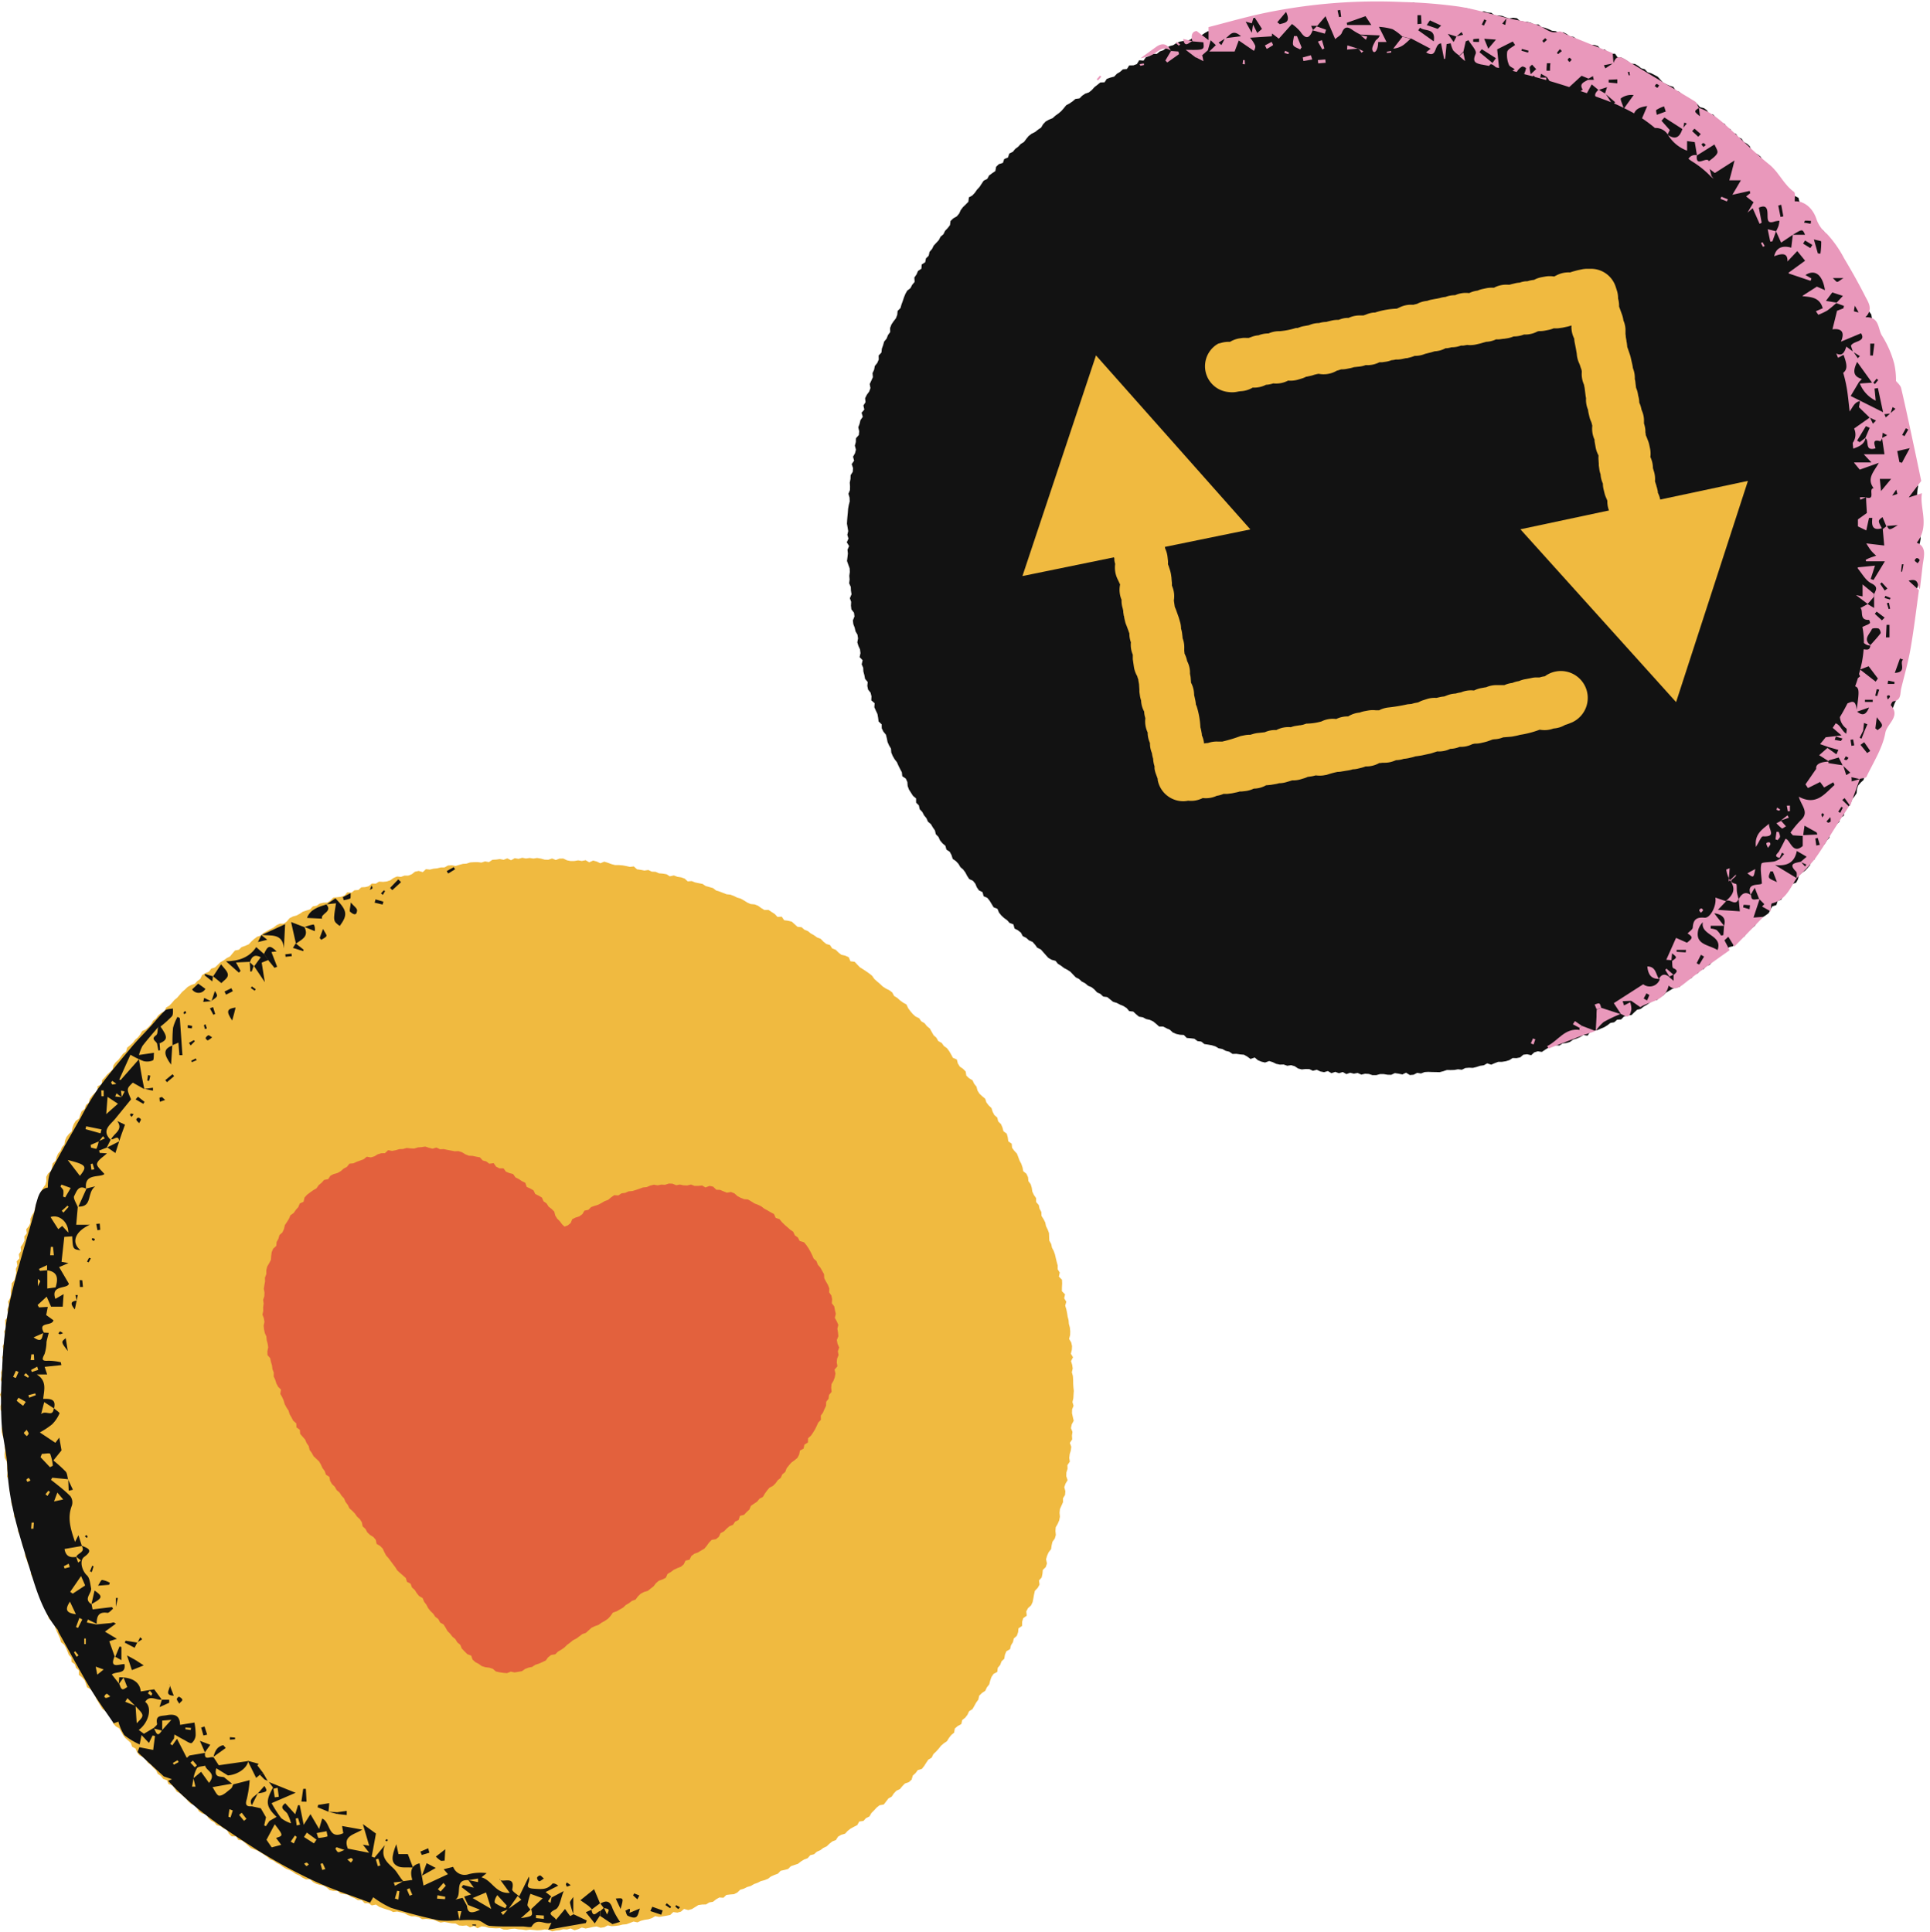 <?xml version="1.0" encoding="UTF-8" standalone="no"?><svg xmlns="http://www.w3.org/2000/svg" xmlns:xlink="http://www.w3.org/1999/xlink" fill="#000000" height="372.7" preserveAspectRatio="xMidYMid meet" version="1" viewBox="0.0 -0.3 372.3 372.7" width="372.3" zoomAndPan="magnify"><g data-name="Layer 19"><g id="change1_1"><path d="M207.09 268.76L207.05 269.48 206.88 270.2 207.09 270.92 206.81 271.63 206.79 272.35 206.95 273.08 207.12 273.81 206.74 274.51 206.59 275.22 206.88 275.96 206.78 276.67 206.83 277.4 206.38 278.08 206.65 278.83 206.56 279.55 206.35 280.25 206.26 280.96 206.37 281.7 205.91 282.37 205.93 283.09 205.71 283.79 205.69 284.51 205.94 285.28 205.54 285.94 205.3 286.63 205.51 287.4 205.45 288.12 205.05 288.78 205.06 289.51 204.76 290.19 204.46 290.86 204.39 291.58 204.46 292.33 204.32 293.04 204.03 293.71 203.65 294.36 203.6 295.09 203.67 295.85 203.47 296.54 203.02 297.16 202.86 297.86 202.76 298.58 202.28 299.19 201.99 299.85 201.79 300.54 201.96 301.35 201.73 302.04 201.16 302.6 201.09 303.34 200.94 304.05 200.42 304.62 200.53 305.43 200.17 306.06 199.63 306.62 199.47 307.33 199.34 308.06 199.2 308.78 198.9 309.43 198.31 309.96 197.97 310.6 198.06 311.42 197.38 311.9 197.17 312.6 197.16 313.39 196.47 313.86 196.39 314.61 196.15 315.3 195.57 315.81 195.4 316.53 195.02 317.14 194.85 317.87 194.13 318.29 193.85 318.96 193.73 319.72 193.19 320.24 192.94 320.92 192.47 321.48 192.38 322.26 191.65 322.66 191.25 323.26 191.01 323.95 190.82 324.68 190.37 325.25 190.06 325.91 189.42 326.34 188.89 326.85 188.72 327.61 188.3 328.19 187.95 328.82 187.59 329.45 186.94 329.86 186.63 330.53 186.19 331.1 185.61 331.56 185.44 332.33 184.75 332.71 184.19 333.18 184.05 333.99 183.48 334.46 183.04 335.03 182.66 335.64 182.04 336.06 181.5 336.54 181.05 337.1 180.57 337.64 180.05 338.13 179.72 338.81 179.08 339.19 178.67 339.79 178.28 340.41 177.83 340.98 177.04 341.21 176.61 341.79 176.08 342.27 175.85 343.06 175.31 343.54 174.56 343.8 174.06 344.31 173.6 344.87 172.91 345.19 172.42 345.71 172.01 346.33 171.37 346.69 170.93 347.27 170.48 347.85 169.66 348 169.1 348.45 168.61 348.98 168.1 349.49 167.71 350.16 167.05 350.48 166.56 351.02 165.75 351.13 165.37 351.82 164.72 352.15 164.08 352.5 163.51 352.94 163.01 353.48 162.28 353.69 161.66 354.05 161.24 354.71 160.56 354.97 159.99 355.42 159.46 355.93 158.81 356.23 158.23 356.67 157.56 356.96 157.02 357.45 156.29 357.63 155.8 358.21 155.12 358.46 154.5 358.84 153.93 359.29 153.24 359.52 152.55 359.76 152.02 360.29 151.31 360.48 150.58 360.64 150.06 361.19 149.38 361.44 148.72 361.73 148.14 362.18 147.47 362.45 146.77 362.63 146.13 362.96 145.45 363.2 144.83 363.57 144.13 363.77 143.49 364.09 142.79 364.29 142.24 364.82 141.59 365.15 140.84 365.21 140.11 365.3 139.55 365.84 138.76 365.79 138.13 366.15 137.53 366.62 136.82 366.74 136.19 367.13 135.44 367.15 134.72 367.25 134.09 367.64 133.46 368.03 132.76 368.22 131.95 368 131.35 368.52 130.66 368.71 129.88 368.6 129.29 369.16 128.58 369.3 127.87 369.42 127.16 369.54 126.39 369.39 125.74 369.78 125.05 370 124.34 370.1 123.64 370.28 122.97 370.59 122.21 370.43 121.53 370.7 120.84 370.95 120.12 371.01 119.42 371.19 118.7 371.28 117.98 371.33 117.24 371.17 116.56 371.53 115.85 371.63 115.09 371.38 114.38 371.48 113.68 371.64 112.97 371.78 112.23 371.59 111.54 371.91 110.83 372.11 110.09 371.77 109.38 371.97 108.66 371.91 107.94 372.1 107.23 372.17 106.51 372.33 105.78 372.01 105.06 371.96 104.34 372.08 103.62 372.12 102.91 372.05 102.19 371.99 101.47 372.09 100.75 371.98 100.03 371.94 99.32 371.81 98.6 371.85 97.87 372 97.15 371.98 96.45 371.71 95.73 371.75 95.01 371.71 94.29 371.65 93.59 371.42 92.88 371.36 92.11 371.73 91.44 371.29 90.68 371.55 90 371.18 89.27 371.25 88.55 371.19 87.88 370.81 87.16 370.78 86.45 370.65 85.74 370.51 84.99 370.63 84.31 370.37 83.63 370.08 82.91 370 82.2 369.92 81.45 369.98 80.8 369.59 80.1 369.41 79.36 369.42 78.67 369.19 78.02 368.82 77.33 368.66 76.62 368.5 75.85 368.6 75.19 368.27 74.5 368.07 73.82 367.85 73.14 367.59 72.53 367.16 71.72 367.32 71.1 366.9 70.34 366.89 69.79 366.3 69.02 366.31 68.4 365.92 67.72 365.67 67.11 365.27 66.39 365.13 65.67 365.02 65.1 364.49 64.31 364.52 63.6 364.37 63.03 363.87 62.41 363.5 61.68 363.36 60.99 363.15 60.36 362.8 59.81 362.28 59.01 362.29 58.36 361.98 57.76 361.55 57.1 361.28 56.5 360.86 55.87 360.52 55.19 360.26 54.58 359.88 53.99 359.45 53.35 359.14 52.77 358.7 52.09 358.45 51.54 357.95 50.95 357.54 50.34 357.16 49.73 356.79 49.05 356.52 48.37 356.25 47.83 355.76 47.29 355.28 46.74 354.81 45.96 354.69 45.55 354.01 44.68 354 44.16 353.49 43.78 352.78 43.13 352.47 42.54 352.05 41.8 351.84 41.33 351.28 40.68 350.94 40.17 350.42 39.76 349.79 39 349.58 38.39 349.2 37.99 348.56 37.54 347.96 36.8 347.73 36.29 347.23 35.82 346.67 35.28 346.19 34.75 345.71 34.08 345.38 33.69 344.75 33.26 344.16 32.5 343.92 32.21 343.18 31.47 342.91 31.02 342.34 30.42 341.93 30.1 341.24 29.57 340.75 29.1 340.21 28.5 339.79 28.1 339.18 27.56 338.69 26.87 338.35 26.43 337.78 26.15 337.07 25.48 336.7 25.23 335.97 24.69 335.48 24.14 335 23.72 334.42 23.37 333.78 23 333.16 22.33 332.77 21.85 332.24 21.7 331.45 21.24 330.9 20.8 330.32 20.31 329.8 19.7 329.36 19.34 328.73 18.96 328.12 18.6 327.49 18.31 326.82 17.95 326.2 17.51 325.63 16.79 325.24 16.57 324.53 16.3 323.85 15.82 323.31 15.21 322.84 15.23 321.98 14.66 321.49 14.44 320.79 13.79 320.33 13.77 319.52 13.26 318.98 13 318.3 12.73 317.64 12.37 317.01 11.76 316.53 11.58 315.81 11.28 315.16 10.97 314.51 10.69 313.84 10.48 313.15 10.07 312.55 9.46 312.04 9.21 311.37 8.9 310.72 8.81 309.97 8.36 309.38 8.03 308.74 8.03 307.96 7.66 307.34 7.55 306.61 6.97 306.07 6.9 305.32 6.59 304.67 6.27 304.02 5.94 303.38 6.01 302.59 5.66 301.95 5.35 301.3 5.15 300.61 4.85 299.95 4.82 299.2 4.7 298.49 4.32 297.86 4.26 297.13 4.13 296.42 3.81 295.76 3.44 295.11 3.62 294.33 3.26 293.68 3.22 292.95 2.71 292.33 2.77 291.58 2.81 290.83 2.32 290.2 2.15 289.5 2.27 288.75 2.29 288.01 1.84 287.37 1.92 286.63 1.88 285.9 1.64 285.22 1.35 284.54 1.46 283.79 1.36 283.08 1.36 282.36 1.29 281.64 0.91 280.97 0.87 280.25 0.98 279.51 0.89 278.8 0.91 278.08 0.8 277.37 0.5 276.67 0.33 275.97 0.33 275.24 0.49 274.51 0.52 273.79 0.55 273.07 0.46 272.36 0.1 271.65 0.09 270.93 0.38 270.2 0.23 269.49 0 268.76 0.31 268.05 0.27 267.33 0.39 266.61 0.12 265.88 0.26 265.17 0.21 264.44 0.48 263.74 0.52 263.02 0.61 262.31 0.4 261.57 0.73 260.88 0.64 260.15 0.51 259.41 0.92 258.73 0.87 258 0.94 257.29 0.81 256.55 1.22 255.87 1.01 255.12 1 254.39 1.54 253.74 1.5 253.01 1.42 252.27 1.69 251.58 1.56 250.83 1.94 250.16 2.11 249.46 2.07 248.72 2.22 248.02 2.26 247.29 2.8 246.67 2.98 245.98 3.12 245.27 3.06 244.52 3.34 243.85 3.21 243.07 3.74 242.47 3.63 241.69 4.05 241.06 3.98 240.29 4.41 239.67 4.73 239.01 4.69 238.25 5.17 237.65 5.06 236.86 5.56 236.27 5.87 235.61 5.86 234.85 6.16 234.19 6.55 233.57 6.76 232.88 6.92 232.17 7.31 231.55 7.29 230.77 7.74 230.18 7.95 229.49 8.32 228.87 8.75 228.27 8.94 227.57 8.91 226.77 9.25 226.13 9.84 225.61 10.03 224.91 10.15 224.17 10.73 223.65 10.9 222.93 11.19 222.27 11.67 221.71 11.93 221.04 12.42 220.49 12.54 219.73 12.82 219.07 13.27 218.5 13.83 217.99 13.98 217.25 14.23 216.56 14.61 215.95 15.26 215.5 15.46 214.79 15.74 214.11 16.34 213.64 16.55 212.92 17.13 212.44 17.31 211.7 17.74 211.12 18.26 210.61 18.79 210.1 18.82 209.25 19.61 208.93 19.69 208.1 20.19 207.57 20.65 207.02 21.2 206.54 21.72 206.03 21.88 205.24 22.3 204.66 22.84 204.17 23.28 203.6 23.71 203.02 24.31 202.59 24.52 201.83 25.09 201.37 25.63 200.88 26.06 200.3 26.61 199.83 27.05 199.26 27.42 198.63 28.13 198.31 28.67 197.82 29.16 197.3 29.51 196.64 30.09 196.2 30.51 195.61 31.06 195.15 31.73 194.8 32.04 194.09 32.67 193.71 33.17 193.19 33.63 192.64 34.19 192.18 34.66 191.63 35.13 191.08 35.68 190.61 36.2 190.11 36.84 189.75 37.57 189.51 38.06 188.98 38.64 188.55 38.98 187.83 39.6 187.45 40.29 187.17 40.75 186.58 41.47 186.35 41.99 185.85 42.51 185.34 43.14 184.99 43.72 184.56 44.37 184.23 44.84 183.65 45.32 183.09 46.08 182.93 46.61 182.42 47.3 182.18 47.98 181.89 48.48 181.35 49.02 180.86 49.6 180.43 50.3 180.2 50.83 179.69 51.46 179.34 52.09 178.99 52.74 178.68 53.31 178.22 53.96 177.91 54.77 177.9 55.35 177.46 55.84 176.86 56.48 176.53 57.19 176.33 57.82 176 58.42 175.59 59.12 175.36 59.81 175.15 60.34 174.58 61.07 174.44 61.67 174.03 62.38 173.86 63.15 173.83 63.75 173.42 64.3 172.87 65.06 172.81 65.78 172.71 66.47 172.48 66.99 171.85 67.79 171.93 68.38 171.46 69.13 171.41 69.7 170.89 70.45 170.85 71.15 170.66 71.74 170.16 72.5 170.18 73.13 169.79 73.89 169.84 74.62 169.76 75.3 169.53 75.92 169.09 76.59 168.8 77.35 168.88 78.03 168.63 78.77 168.63 79.44 168.36 80.06 167.88 80.77 167.73 81.56 167.96 82.17 167.39 82.92 167.47 83.62 167.3 84.33 167.23 85.03 167.06 85.76 167.05 86.43 166.68 87.15 166.64 87.9 166.77 88.59 166.56 89.29 166.37 90 166.32 90.7 166.09 91.42 166.04 92.14 166.03 92.87 166.12 93.57 165.89 94.31 166.03 94.99 165.58 95.71 165.54 96.42 165.44 97.15 165.58 97.86 165.3 98.59 165.67 99.3 165.27 100.02 165.4 100.74 165.19 101.46 165.33 102.18 165.23 102.9 165.34 103.62 165.23 104.34 165.35 105.06 165.55 105.78 165.57 106.5 165.33 107.21 165.62 107.94 165.35 108.66 165.34 109.37 165.68 110.08 165.82 110.8 165.81 111.53 165.69 112.24 165.81 112.97 165.66 113.66 166.07 114.42 165.73 115.12 165.92 115.81 166.25 116.57 165.94 117.27 166.16 117.96 166.42 118.66 166.6 119.39 166.6 120.11 166.66 120.81 166.79 121.52 166.95 122.26 166.86 122.89 167.42 123.6 167.52 124.31 167.66 125.06 167.55 125.73 167.87 126.46 167.9 127.13 168.19 127.86 168.25 128.57 168.37 129.21 168.77 129.99 168.6 130.67 168.86 131.39 168.97 132.07 169.21 132.66 169.74 133.43 169.69 134.1 169.95 134.81 170.1 135.52 170.24 136.14 170.65 136.83 170.84 137.53 171.04 138.13 171.5 138.81 171.71 139.48 171.97 140.15 172.23 140.89 172.31 141.56 172.56 142.21 172.88 142.9 173.08 143.53 173.44 144.15 173.83 144.8 174.12 145.56 174.19 146.23 174.45 146.82 174.88 147.44 175.26 148.24 175.25 148.84 175.65 149.45 176.04 149.97 176.6 150.8 176.56 151.26 177.24 152.02 177.34 152.74 177.52 153.29 178.02 153.83 178.51 154.62 178.59 155.17 179.07 155.84 179.34 156.41 179.8 157.04 180.15 157.62 180.57 158.31 180.83 158.82 181.36 159.38 181.82 160.1 182.03 160.53 182.68 161.22 182.95 161.73 183.47 162.3 183.91 163.06 184.08 163.72 184.38 164.05 185.16 164.86 185.26 165.36 185.79 165.87 186.32 166.48 186.7 167.08 187.1 167.67 187.51 168.23 187.96 168.66 188.58 169.19 189.05 169.74 189.52 170.26 190.01 170.86 190.41 171.53 190.74 172.11 191.17 172.47 191.85 173.09 192.23 173.62 192.71 174.21 193.14 174.86 193.5 175.18 194.2 175.61 194.79 176.08 195.34 176.61 195.82 177.3 196.15 177.71 196.74 178.36 197.12 178.81 197.69 179.37 198.14 179.73 198.79 180.09 199.43 180.63 199.91 180.99 200.55 181.66 200.92 182.08 201.51 182.68 201.94 183.11 202.52 183.48 203.15 183.82 203.79 184.57 204.11 184.77 204.87 185.15 205.49 185.77 205.91 186.28 206.43 186.41 207.23 186.94 207.73 187.61 208.13 187.91 208.79 188.37 209.36 188.56 210.1 188.94 210.71 189.48 211.21 190.05 211.69 190.28 212.4 190.72 212.97 191.26 213.48 191.48 214.19 191.81 214.83 192.38 215.32 192.55 216.06 193.09 216.58 193.38 217.24 193.57 217.96 194.21 218.43 194.4 219.14 194.5 219.9 195.16 220.36 195.23 221.14 195.66 221.73 196.17 222.27 196.43 222.95 196.68 223.62 197.02 224.26 197.25 224.94 197.39 225.67 198.01 226.17 198.31 226.83 198.38 227.58 198.82 228.17 199.03 228.87 199.14 229.6 199.44 230.25 199.86 230.85 199.88 231.62 200.38 232.19 200.53 232.9 200.88 233.54 200.91 234.29 201.3 234.91 201.63 235.56 201.78 236.27 202.1 236.92 202.35 237.59 202.38 238.34 202.42 239.07 202.78 239.72 202.93 240.42 203.27 241.07 203.51 241.75 203.67 242.45 203.84 243.15 204.03 243.84 204.03 244.58 204.43 245.22 204.26 246 204.86 246.6 204.89 247.33 204.85 248.07 204.84 248.81 205.45 249.42 205.28 250.18 205.69 250.84 205.48 251.6 205.69 252.3 205.84 253 205.95 253.71 206.13 254.41 206.19 255.13 206.38 255.83 206.45 256.55 206.43 257.27 206.23 258.02 206.64 258.7 206.8 259.4 206.76 260.13 206.57 260.87 206.99 261.56 206.6 262.3 206.82 263.01 206.93 263.72 206.76 264.45 206.96 265.16 207.01 265.88 207.02 266.6 207.06 267.32 207.14 268.04 207.09 268.76z" fill="#f0ba40"/></g><g id="change2_1"><path d="M104.59 320.39L103.93 320.68 103.25 320.9 102.66 321.3 101.96 321.44 101.3 321.69 100.68 322.13 99.97 322.25 99.26 322.37 98.54 322.21 97.81 322.51 97.09 322.45 96.37 322.34 95.66 322.18 95.06 321.67 94.38 321.45 93.64 321.36 92.94 321.15 92.35 320.72 91.7 320.38 91.16 319.89 90.89 319.12 90.16 318.85 89.64 318.34 89.07 317.74 88.79 317.04 88.22 316.57 87.84 315.94 87.27 315.47 86.83 314.89 86.32 314.38 85.96 313.74 85.57 313.12 84.9 312.74 84.56 312.08 83.97 311.63 83.56 311.03 83.04 310.53 82.59 309.96 82.25 309.3 81.81 308.73 81.53 308.02 80.86 307.64 80.4 307.08 80.01 306.46 79.47 305.98 79.21 305.25 78.51 304.89 78.28 304.15 77.73 303.66 77.18 303.18 76.64 302.69 76.25 302.07 75.82 301.5 75.39 300.92 74.96 300.34 74.48 299.8 74.14 299.15 73.83 298.48 73.32 297.96 72.65 297.57 72.49 296.78 72.02 296.24 71.37 295.83 70.84 295.32 70.5 294.68 69.96 294.19 69.8 293.4 69.41 292.79 68.87 292.3 68.46 291.71 67.96 291.19 67.4 290.7 67.09 290.04 66.65 289.47 66.37 288.79 65.88 288.26 65.49 287.65 64.93 287.17 64.58 286.54 64.05 286.03 63.68 285.41 63.54 284.64 62.88 284.22 62.64 283.52 62.21 282.94 61.91 282.28 61.56 281.66 61.02 281.15 60.48 280.64 60.14 280.01 59.72 279.43 59.55 278.7 59.14 278.1 58.86 277.44 58.38 276.89 57.9 276.34 57.84 275.55 57.19 275.09 57.15 274.31 56.56 273.8 56.23 273.17 55.87 272.55 55.66 271.85 55.26 271.25 54.92 270.61 54.72 269.91 54.43 269.25 54.07 268.63 54.2 267.8 53.65 267.25 53.31 266.61 53.1 265.92 52.8 265.27 52.81 264.51 52.55 263.84 52.47 263.12 52.26 262.44 52.12 261.74 51.6 261.13 51.58 260.4 51.74 259.64 51.63 258.94 51.45 258.26 51.38 257.55 51.08 256.87 50.93 256.17 50.86 255.46 51.01 254.74 50.89 254.03 50.63 253.33 50.78 252.62 50.76 251.9 50.86 251.2 50.76 250.48 50.99 249.78 51.02 249.07 50.89 248.34 51 247.64 51.13 246.94 51.11 246.21 51.37 245.52 51.37 244.78 51.54 244.07 51.92 243.42 52.26 242.76 52.31 242.03 52.41 241.29 52.69 240.62 53.29 240.08 53.36 239.33 53.71 238.69 53.91 237.98 54.48 237.47 54.78 236.81 54.95 236.07 55.35 235.47 55.74 234.85 56.02 234.17 56.65 233.73 57.06 233.13 57.54 232.59 57.83 231.89 58.55 231.56 58.74 230.75 59.23 230.21 59.81 229.77 60.41 229.34 61.05 228.97 61.47 228.36 62.03 227.9 62.52 227.35 63.31 227.19 63.73 226.54 64.38 226.21 65.11 226.01 65.73 225.66 66.28 225.17 66.92 224.83 67.41 224.21 68.18 224.14 68.83 223.84 69.5 223.6 70.17 223.35 70.75 222.87 71.56 223 72.23 222.79 72.86 222.41 73.54 222.2 74.27 222.18 74.88 221.61 75.64 221.75 76.34 221.61 77.03 221.41 77.75 221.38 78.45 221.18 79.18 221.26 79.89 221.3 80.6 221.08 81.32 221.02 82.04 220.91 82.75 221.15 83.45 221.32 84.19 221.1 84.88 221.43 85.6 221.4 86.3 221.55 87 221.68 87.7 221.82 88.44 221.79 89.13 222.01 89.76 222.4 90.42 222.67 91.16 222.71 91.86 222.86 92.58 222.99 93.11 223.59 93.81 223.78 94.39 224.22 95.23 224.11 95.7 224.79 96.33 225.11 97.14 225.12 97.6 225.76 98.27 226.03 98.99 226.22 99.43 226.85 100.08 227.18 100.67 227.58 101.33 227.9 101.61 228.7 102.28 229 102.92 229.36 103.25 230.06 103.92 230.39 104.55 230.76 104.85 231.47 105.45 231.89 105.83 232.5 106.41 232.95 106.92 233.46 107.11 234.22 107.49 234.82 108 235.33 108.42 235.9 108.89 236.35 109.52 236.12 110.08 235.67 110.39 234.92 111.05 234.6 111.76 234.37 112.34 233.95 112.75 233.27 113.5 233.12 114.02 232.59 114.7 232.35 115.4 232.13 116.03 231.8 116.64 231.44 117.32 231.19 117.88 230.71 118.49 230.29 119.28 230.34 119.89 229.94 120.61 229.84 121.27 229.55 122 229.49 122.68 229.28 123.36 229.05 124.03 228.8 124.75 228.73 125.43 228.44 126.13 228.27 126.87 228.39 127.57 228.25 128.29 228.29 129 228.05 129.71 228.07 130.44 228.37 131.15 228.24 131.85 228.39 132.56 228.42 133.29 228.24 133.98 228.5 134.7 228.5 135.43 228.42 136.09 228.8 136.87 228.5 137.57 228.65 138.17 229.24 138.9 229.27 139.56 229.55 140.22 229.81 141.01 229.68 141.68 229.95 142.25 230.47 142.88 230.8 143.54 231.06 144.29 231.12 144.91 231.49 145.51 231.87 146.19 232.13 146.84 232.44 147.41 232.88 148.04 233.22 148.66 233.59 149.3 233.93 149.63 234.67 150.36 234.91 150.82 235.48 151.33 235.98 151.87 236.45 152.41 236.93 153.01 237.35 153.33 238.04 153.92 238.47 154.26 239.13 155.1 239.38 155.56 239.94 155.97 240.54 156.33 241.18 156.66 241.84 156.95 242.51 157.5 243.02 157.76 243.71 158.25 244.27 158.6 244.9 158.96 245.54 159 246.32 159.34 246.96 159.7 247.59 159.97 248.27 159.95 249.04 160.38 249.66 160.52 250.37 160.46 251.14 160.93 251.76 161.06 252.48 161.23 253.18 161.04 253.95 161.41 254.62 161.71 255.31 161.53 256.06 161.65 256.78 161.72 257.5 161.43 258.23 161.56 258.95 161.88 259.68 161.62 260.39 161.76 261.13 161.48 261.83 161.41 262.55 161.54 263.3 160.98 263.94 161.16 264.7 161.03 265.41 160.78 266.09 160.4 266.73 160.34 267.46 160.42 268.23 159.92 268.83 159.83 269.56 159.37 270.15 159.35 270.91 159.04 271.56 158.76 272.23 158.33 272.82 158.35 273.63 157.83 274.17 157.54 274.83 157.22 275.47 156.84 276.09 156.44 276.68 155.88 277.18 155.85 278 155.17 278.42 155.01 279.18 154.31 279.56 154.16 280.33 153.82 280.97 153.26 281.44 152.65 281.88 152.18 282.42 151.74 282.98 151.47 283.69 150.91 284.15 150.6 284.83 150.03 285.28 149.61 285.87 149.1 286.38 148.43 286.73 147.96 287.27 147.54 287.86 147.17 288.5 146.51 288.85 146.05 289.41 145.45 289.81 144.85 290.23 144.55 290.95 144.01 291.43 143.53 291.96 142.74 292.16 142.48 292.95 141.81 293.27 141.39 293.89 140.69 294.17 140.15 294.64 139.64 295.16 138.99 295.5 138.66 296.21 138.1 296.66 137.29 296.79 136.78 297.31 136.35 297.91 135.88 298.48 135.26 298.84 134.64 299.22 133.94 299.47 133.37 299.9 133.01 300.62 132.24 300.79 131.89 301.52 131.34 301.98 130.64 302.25 129.98 302.56 129.41 302.99 128.78 303.35 128.44 304.1 127.79 304.43 127.08 304.68 126.53 305.15 126.08 305.75 125.51 306.19 124.94 306.64 124.22 306.85 123.58 307.19 123.06 307.69 122.61 308.31 121.91 308.56 121.34 309 120.72 309.36 120.19 309.87 119.57 310.22 118.94 310.58 118.23 310.82 117.79 311.46 117.29 312 116.7 312.41 116.06 312.76 115.48 313.18 114.78 313.43 114.12 313.74 113.58 314.22 113.04 314.72 112.34 314.97 111.76 315.4 111.18 315.83 110.53 316.16 109.97 316.62 109.39 317.05 108.86 317.57 108.27 317.98 107.64 318.35 107.11 318.87 106.32 319 105.74 319.44 105.28 320.07 104.59 320.39z" fill="#e3613d"/></g><g id="change3_1"><path d="M370.5 103.61L370.38 104.33 370.16 105.05 370.15 105.77 370.49 106.49 370.16 107.2 370.43 107.93 370.26 108.65 370.36 109.37 370.29 110.09 369.88 110.78 370.03 111.52 370.12 112.25 369.9 112.95 369.63 113.65 369.56 114.36 369.61 115.09 369.41 115.79 369.48 116.52 369.42 117.24 369.39 117.96 369 118.64 368.93 119.35 369.1 120.11 368.9 120.8 368.75 121.51 368.83 122.25 368.63 122.95 368.4 123.64 368.19 124.33 368.02 125.03 367.77 125.71 367.79 126.45 367.56 127.14 367.33 127.82 367.22 128.53 367.32 129.3 366.95 129.95 366.59 130.59 366.61 131.34 366.47 132.06 366.24 132.74 365.89 133.38 365.83 134.12 365.75 134.85 365.44 135.5 365.19 136.18 364.96 136.86 364.84 137.58 364.33 138.17 364.25 138.9 363.7 139.47 363.44 140.13 363.53 140.94 363.06 141.53 362.73 142.17 362.35 142.79 362.49 143.63 362.14 144.26 361.51 144.77 361.22 145.43 361.35 146.27 360.95 146.88 360.54 147.48 360.06 148.05 359.74 148.69 359.68 149.46 359.49 150.17 358.93 150.69 358.45 151.25 358.22 151.94 358.15 152.72 357.76 153.33 357.3 153.89 357.05 154.58 356.7 155.21 356.05 155.66 355.81 156.35 355.67 157.1 354.96 157.51 354.81 158.27 354.26 158.77 353.76 159.3 353.45 159.96 353.01 160.53 352.9 161.32 352.41 161.85 352.03 162.47 351.54 163 350.98 163.48 350.63 164.12 350.09 164.61 350.05 165.48 349.37 165.86 349.17 166.61 348.71 167.16 348.21 167.69 347.58 168.11 347.02 168.58 346.83 169.35 346.48 170 345.69 170.27 345.37 170.94 344.84 171.43 344.48 172.07 343.92 172.53 343.64 173.25 342.9 173.55 342.67 174.31 341.89 174.57 341.52 175.21 341.18 175.88 340.59 176.31 339.97 176.7 339.36 177.11 338.88 177.65 338.53 178.31 337.95 178.75 337.39 179.2 336.92 179.75 336.5 180.36 335.83 180.69 335.37 181.26 334.66 181.53 334.33 182.25 333.54 182.43 333.17 183.1 332.49 183.42 332.03 183.98 331.45 184.41 330.8 184.75 330.29 185.25 329.83 185.84 329.12 186.09 328.65 186.67 327.94 186.91 327.48 187.5 326.73 187.68 326.33 188.36 325.69 188.71 325.1 189.12 324.38 189.33 324.02 190.09 323.24 190.2 322.58 190.5 321.96 190.87 321.34 191.23 320.83 191.77 320.14 192.01 319.67 192.62 318.91 192.75 318.3 193.13 317.71 193.54 317.08 193.89 316.51 194.34 315.8 194.52 315.25 195.02 314.71 195.55 313.92 195.58 313.25 195.84 312.72 196.38 311.94 196.44 311.39 196.93 310.65 197.06 310.07 197.51 309.45 197.89 308.79 198.16 308.13 198.45 307.41 198.59 306.73 198.81 306.24 199.51 305.42 199.39 304.8 199.79 304.14 200.07 303.45 200.28 302.85 200.72 302.16 200.94 301.43 201.01 300.81 201.42 300.03 201.37 299.34 201.54 298.68 201.85 298.05 202.23 297.43 202.65 296.64 202.53 295.96 202.74 295.37 203.28 294.57 203.1 293.85 203.19 293.24 203.71 292.54 203.85 291.79 203.83 291.15 204.24 290.46 204.45 289.75 204.56 289.02 204.56 288.33 204.82 287.66 205.11 286.88 204.86 286.22 205.23 285.51 205.33 284.82 205.56 284.12 205.73 283.38 205.7 282.67 205.76 281.99 206.09 281.25 206 280.54 206.13 279.82 206.15 279.1 206.14 278.4 206.38 277.7 206.56 276.97 206.54 276.25 206.53 275.53 206.5 274.81 206.54 274.11 206.81 273.38 206.69 272.68 207.05 271.96 207.11 271.22 206.66 270.52 207 269.79 206.85 269.07 206.74 268.36 207.07 267.64 207.05 266.92 206.93 266.2 206.93 265.48 207.13 264.75 207.13 264.04 206.9 263.32 206.86 262.6 207.03 261.89 206.71 261.16 206.85 260.45 206.67 259.72 206.93 259.02 206.53 258.28 206.76 257.58 206.5 256.84 206.75 256.15 206.35 255.41 206.56 254.7 206.42 254.01 206.09 253.26 206.29 252.58 205.97 251.85 205.95 251.11 206.03 250.41 205.85 249.75 205.41 249.06 205.21 248.31 205.32 247.62 205.08 246.89 205.1 246.18 204.95 245.52 204.63 244.83 204.41 244.03 204.7 243.33 204.53 242.65 204.25 242.04 203.73 241.23 204.01 240.6 203.55 239.96 203.19 239.23 203.13 238.51 203.02 237.76 203.04 237.13 202.61 236.44 202.44 235.79 202.09 235.08 201.95 234.45 201.58 233.76 201.37 233.05 201.24 232.32 201.13 231.73 200.66 231 200.56 230.4 200.11 229.67 200.02 228.92 199.95 228.37 199.38 227.62 199.34 226.9 199.18 226.24 198.9 225.68 198.38 225.02 198.09 224.39 197.76 223.6 197.75 223.04 197.25 222.47 196.78 221.82 196.47 221.09 196.31 220.46 195.97 219.72 195.85 219.15 195.38 218.61 194.87 217.84 194.78 217.34 194.2 216.74 193.81 216.07 193.53 215.43 193.2 214.72 192.98 214.16 192.53 213.59 192.07 212.81 191.97 212.28 191.46 211.62 191.16 211.12 190.61 210.56 190.16 209.88 189.88 209.34 189.41 208.69 189.08 208.16 188.59 207.51 188.26 207 187.73 206.5 187.2 205.9 186.8 205.26 186.47 204.69 186.03 204.08 185.65 203.61 185.08 202.86 184.87 202.23 184.51 201.74 183.97 201.26 183.42 200.78 182.88 200.1 182.56 199.67 181.97 199.19 181.43 198.5 181.13 197.96 180.65 197.29 180.31 196.94 179.64 196.37 179.19 195.71 178.85 195.49 178.04 194.75 177.77 194.27 177.23 193.68 176.81 193.15 176.32 192.7 175.75 192.41 175.04 191.67 174.75 191.29 174.12 190.91 173.49 190.46 172.93 189.74 172.61 189.54 171.83 188.84 171.48 188.43 170.89 188.14 170.19 187.69 169.64 186.97 169.3 186.57 168.7 186.23 168.05 185.81 167.47 185.26 166.99 184.89 166.37 184.4 165.84 183.78 165.41 183.55 164.68 183.21 164.04 182.57 163.62 182.37 162.88 181.8 162.4 181.34 161.85 181.04 161.18 180.53 160.66 180.35 159.92 179.94 159.33 179.58 158.71 179 158.22 178.71 157.56 178.25 157 177.92 156.36 177.41 155.82 177.25 155.08 176.72 154.56 176.71 153.74 176.12 153.25 175.73 152.64 175.34 152.03 175.09 151.35 175.03 150.57 174.73 149.92 174.05 149.46 173.97 148.7 173.63 148.06 173.31 147.42 173.02 146.76 172.57 146.18 172.21 145.56 171.93 144.89 171.87 144.13 171.5 143.51 171.21 142.86 171.07 142.14 170.89 141.44 170.41 140.86 170.09 140.21 170.08 139.45 169.48 138.9 169.39 138.17 169.26 137.45 168.95 136.8 168.66 136.14 168.72 135.37 168.07 134.82 168.11 134.05 167.94 133.35 167.46 132.75 167.31 132.04 167.38 131.28 166.87 130.67 166.74 129.96 166.55 129.26 166.51 128.53 166.22 127.87 166.4 127.08 165.82 126.48 165.99 125.71 165.9 124.99 165.59 124.32 165.38 123.63 165.52 122.87 165.41 122.16 165.03 121.5 164.87 120.8 164.61 120.12 164.52 119.4 164.83 118.63 164.74 117.92 164.23 117.26 164.15 116.55 164.19 115.82 163.94 115.12 164.26 114.36 164.15 113.65 164.12 112.94 163.8 112.24 163.89 111.51 163.83 110.8 163.93 110.07 163.9 109.36 163.64 108.65 163.39 107.94 163.48 107.22 163.56 106.49 163.48 105.77 163.79 105.05 163.35 104.33 163.67 103.61 163.45 102.89 163.62 102.17 163.5 101.45 163.38 100.73 163.42 100.01 163.48 99.29 163.55 98.57 163.6 97.86 163.73 97.14 163.91 96.43 163.88 95.71 163.66 94.97 163.95 94.27 163.97 93.55 163.92 92.82 164.06 92.11 164.08 91.39 164.5 90.72 164.55 90 164.29 89.24 164.76 88.58 164.55 87.82 164.93 87.15 165.11 86.45 164.9 85.68 165.09 84.99 165.11 84.26 165.67 83.63 165.74 82.91 165.56 82.14 165.82 81.46 165.98 80.76 166.43 80.12 166.2 79.33 166.73 78.72 166.55 77.93 166.96 77.3 166.88 76.53 167.21 75.87 167.66 75.25 167.91 74.58 167.77 73.79 168.08 73.13 168.38 72.47 168.31 71.69 168.62 71.03 168.75 70.32 169.23 69.72 169.51 69.06 169.49 68.29 170.03 67.72 170.11 66.98 170.35 66.31 170.55 65.61 171.03 65.02 171.29 64.35 171.72 63.76 171.7 62.97 171.96 62.3 172.37 61.69 172.82 61.11 173.08 60.44 173.15 59.68 173.7 59.14 173.9 58.44 174.15 57.76 174.38 57.07 174.65 56.4 175.01 55.77 175.63 55.29 175.96 54.65 176.43 54.09 176.38 53.24 176.8 52.65 177.08 51.98 177.74 51.54 177.79 50.73 178.47 50.3 178.62 49.55 179.15 49.03 179.31 48.29 179.79 47.74 180.11 47.09 180.61 46.55 181.1 46.02 181.43 45.37 181.99 44.89 182.31 44.23 182.81 43.71 183.25 43.14 183.36 42.33 183.89 41.83 184.57 41.44 185.03 40.89 185.33 40.22 185.77 39.65 186.29 39.15 186.8 38.63 186.9 37.78 187.57 37.41 188.06 36.88 188.47 36.29 188.96 35.76 189.35 35.16 189.76 34.55 190.45 34.21 190.8 33.55 191.39 33.12 192 32.71 192.16 31.87 192.68 31.37 193.46 31.13 193.72 30.38 194.44 30.08 194.7 29.32 195.38 28.99 195.84 28.43 196.42 28 196.91 27.47 197.53 27.09 197.97 26.5 198.43 25.94 199 25.5 199.67 25.17 200.23 24.72 200.83 24.32 201.22 23.66 201.72 23.14 202.35 22.78 203.05 22.5 203.58 22.02 204.17 21.6 204.71 21.14 205.2 20.59 205.67 20.01 206.31 19.66 206.9 19.26 207.45 18.79 208.25 18.68 208.76 18.16 209.36 17.76 210.06 17.52 210.62 17.07 211.12 16.51 211.69 16.07 212.25 15.61 213.07 15.58 213.51 14.91 214.2 14.67 214.93 14.48 215.44 13.94 216.06 13.57 216.61 13.08 217.39 13.01 217.83 12.32 218.64 12.31 219.32 12.05 219.75 11.33 220.59 11.4 221.06 10.73 221.75 10.5 222.35 10.09 223.15 10.1 223.72 9.63 224.4 9.39 224.99 8.94 225.62 8.6 226.32 8.41 226.93 8.01 227.59 7.72 228.32 7.6 229.08 7.56 229.73 7.27 230.3 6.73 231.04 6.66 231.75 6.52 232.36 6.1 232.99 5.73 233.75 5.73 234.49 5.67 235.05 5.07 235.85 5.22 236.42 4.64 237.1 4.39 237.8 4.23 238.54 4.22 239.29 4.21 239.87 3.61 240.64 3.71 241.27 3.3 241.97 3.1 242.64 2.84 243.42 3 244.1 2.76 244.81 2.62 245.53 2.57 246.17 2.13 246.94 2.3 247.66 2.25 248.29 1.73 249 1.57 249.74 1.68 250.44 1.47 251.19 1.66 251.88 1.44 252.56 1.11 253.29 1.15 253.98 0.88 254.71 0.89 255.41 0.69 256.15 0.82 256.86 0.67 257.58 0.74 258.3 0.7 259.01 0.51 259.71 0.34 260.44 0.36 261.17 0.52 261.87 0.24 262.59 0.18 263.31 0.19 264.04 0.48 264.75 0.38 265.47 0.36 266.19 0.47 266.92 0.42 267.63 0.22 268.35 0.39 269.07 0.15 269.79 0.31 270.51 0.29 271.22 0.43 271.94 0.38 272.68 0.18 273.38 0.52 274.1 0.49 274.8 0.72 275.53 0.68 276.23 0.85 276.97 0.68 277.68 0.89 278.39 0.99 279.11 0.99 279.85 0.89 280.54 1.17 281.28 1.08 281.98 1.24 282.7 1.28 283.42 1.37 284.07 1.84 284.81 1.78 285.5 1.99 286.26 1.87 286.94 2.12 287.67 2.17 288.3 2.65 289.03 2.68 289.75 2.76 290.43 3.03 291.11 3.26 291.88 3.12 292.6 3.21 293.21 3.74 293.92 3.86 294.65 3.92 295.34 4.11 295.99 4.45 296.76 4.41 297.35 4.92 298.06 5.06 298.73 5.33 299.38 5.63 300.12 5.71 300.74 6.09 301.57 5.92 302.21 6.25 302.8 6.73 303.55 6.8 304.13 7.29 304.78 7.6 305.44 7.87 306.12 8.11 306.8 8.33 307.57 8.36 308.26 8.59 308.76 9.24 309.55 9.23 310.1 9.75 310.74 10.09 311.54 10.06 312.02 10.74 312.78 10.81 313.42 11.14 314.03 11.53 314.6 11.98 315.39 12.04 316.01 12.4 316.58 12.86 317.29 13.06 317.8 13.62 318.51 13.83 319.15 14.16 319.79 14.5 320.29 15.06 320.8 15.61 321.43 15.95 322.1 16.24 322.8 16.46 323.21 17.16 323.91 17.4 324.45 17.88 325.03 18.31 325.69 18.61 326.19 19.15 326.9 19.38 327.47 19.83 327.95 20.39 328.71 20.57 329.29 20.99 329.67 21.68 330.48 21.8 330.96 22.36 331.38 22.98 332.03 23.32 332.72 23.62 333.04 24.36 333.78 24.6 334.13 25.29 334.88 25.52 335.27 26.16 335.97 26.46 336.37 27.09 337.02 27.44 337.55 27.93 337.82 28.69 338.36 29.16 339.05 29.48 339.63 29.92 339.98 30.58 340.6 30.98 341.01 31.59 341.49 32.12 342.16 32.48 342.67 32.98 342.87 33.78 343.45 34.22 343.91 34.77 344.43 35.27 344.84 35.86 345.4 36.32 345.75 36.98 346.22 37.51 346.93 37.86 347.12 38.64 347.84 38.98 348.31 39.52 348.58 40.22 349.15 40.69 349.55 41.29 349.95 41.89 350.24 42.56 350.57 43.22 351.07 43.74 351.69 44.18 352.14 44.74 352.35 45.47 352.81 46.02 353.33 46.55 353.62 47.21 353.77 47.97 354.21 48.54 354.71 49.07 355.3 49.55 355.37 50.35 355.71 50.99 356.27 51.49 356.67 52.08 357.16 52.64 357.11 53.49 357.71 53.98 358.18 54.54 358.43 55.22 358.65 55.91 359.02 56.54 359.46 57.12 359.82 57.74 359.81 58.55 360.22 59.15 360.55 59.78 360.98 60.38 361.1 61.11 361.43 61.75 361.83 62.36 362.14 63.01 362.12 63.8 362.62 64.37 362.95 65.01 362.93 65.79 363.38 66.38 363.82 66.98 364.12 67.64 364.13 68.4 364.43 69.06 364.81 69.69 365.08 70.35 365.19 71.07 365.21 71.82 365.29 72.55 365.55 73.22 366.06 73.81 366.36 74.48 366.16 75.28 366.6 75.91 366.94 76.56 366.81 77.33 367.17 77.98 367.45 78.66 367.63 79.35 367.74 80.06 367.63 80.83 367.95 81.49 367.97 82.22 368.36 82.88 368.58 83.56 368.42 84.33 368.8 84.99 368.79 85.72 368.93 86.42 368.97 87.14 369.04 87.86 369.42 88.53 369.5 89.25 369.62 89.96 369.53 90.69 369.35 91.44 369.8 92.11 369.83 92.83 370.01 93.54 369.88 94.27 369.82 95 369.95 95.71 370.28 96.4 370.08 97.14 370.2 97.85 370.15 98.57 370.29 99.29 370.03 100.02 370.16 100.73 370.17 101.45 370.42 102.17 370.39 102.89 370.5 103.61z" fill="#121212"/></g><g id="change1_2"><path d="M228.24,154.28a4.93,4.93,0,0,1-2.33-.58,5,5,0,0,1-2.59-3.54l0-.2-.32-.88a4.81,4.81,0,0,1-.29-1.13l0-.4-.11-.39a5.85,5.85,0,0,1-.16-1.09,5.67,5.67,0,0,1-.23-1.07,4.9,4.9,0,0,1-.38-1.82v-.13a5.07,5.07,0,0,1-.44-1.75l0-.27a5.07,5.07,0,0,1-.46-2.66l0-.15a4.77,4.77,0,0,1-.21-1.05V137a4.87,4.87,0,0,1-.6-2.16,5.07,5.07,0,0,1-.23-.95l-.1-.71c0-.14,0-.28,0-.42l-.07-1.06-.08-.46a3.47,3.47,0,0,1-.06-.45,4.79,4.79,0,0,1-.21-.64l0,0a5.09,5.09,0,0,1-.64-1.81l-.21-1.45c0-.11,0-.22,0-.33l0-.55a4.88,4.88,0,0,1-.37-2.39h0a4.79,4.79,0,0,1-.29-1.72l-.12-.3-.06-.19-.37-1a4.83,4.83,0,0,1-.29-.86l-.16-.7c0-.11,0-.22-.07-.33l-.11-.71,0-.21-.11-.53a4.87,4.87,0,0,1-.22-1.65,5,5,0,0,1-.29-2.91v-.06l-.47-1a5.08,5.08,0,0,1-.47-2.94,4.89,4.89,0,0,1-.16-.76l0-.3-.09-.29c0-.06,0-.12-.05-.17l-.12-.3a5,5,0,0,1-.61-2.52q-.08-.3-.12-.6l-.19-1.09a4,4,0,0,1-.1-.76,5,5,0,0,1,9.21-3.89l.32.65a5.13,5.13,0,0,1,.51,2.64v0c0,.11,0,.21.06.32l0,.3.09.29a4.91,4.91,0,0,1,.22,1.13c.06.14.1.29.15.44l.35,1.21a5,5,0,0,1,.18.74,5,5,0,0,1,.45,1.59l.08.72a4.1,4.1,0,0,1,0,.7c.06.14.12.29.17.44l.22.69a5.72,5.72,0,0,1,.2.84l.1.71a.77.77,0,0,0,0,.15l.07.72a4.58,4.58,0,0,1,0,.53l.17.47a4.9,4.9,0,0,1,.22,2.37.78.78,0,0,1,0,.14l.17,1.16.11.26c.06.13.11.26.16.4l.42,1.18c.05.13.09.26.13.4l.2.69a4.68,4.68,0,0,1,.19,1.29,4.12,4.12,0,0,1,.2.91l.09.72c0,.06,0,.12,0,.18a4.92,4.92,0,0,1,.33,2v.46l.06.56a5,5,0,0,1,.42,1.11l.07.29.13.28a4.88,4.88,0,0,1,.42,1.76l0,.4.07.39a3,3,0,0,1,.07.51l.06.73a.34.34,0,0,0,0,.1,5.13,5.13,0,0,1,.6,2.39l.09.38.15.7q.06.3.09.6v.14l.15.32a15.92,15.92,0,0,1,.73,4.09,5.26,5.26,0,0,1,.15.6l.13.7c0,.08,0,.15,0,.23a5.14,5.14,0,0,1,.43,1.59,4.78,4.78,0,0,1,.76-.09,5,5,0,0,1,1.89-.28l.56,0h.31a28.82,28.82,0,0,0,3.52-1.06l.71-.14a5.1,5.1,0,0,1,1.17-.11l.58-.17a5.58,5.58,0,0,1,1.07-.19l1.14-.13a5,5,0,0,1,2.23-.42h0A5,5,0,0,1,249,140a4.81,4.81,0,0,1,1-.26l.71-.11.12,0,.53-.11.64-.21a11.23,11.23,0,0,0,2.9-.42,5,5,0,0,1,2.86-.47,5,5,0,0,1,2.3-.5,5,5,0,0,1,2.22-.74,5.36,5.36,0,0,1,.89-.26l.7-.13a5,5,0,0,1,1.55-.05h.17a3.13,3.13,0,0,1,.44,0l.17-.09a5.13,5.13,0,0,1,1.57-.45,33.42,33.42,0,0,0,3.75-.62l.75-.07.43-.12a4.1,4.1,0,0,1,.48-.1l.39-.08L274,135a5.2,5.2,0,0,1,.55-.21l.69-.22a4.92,4.92,0,0,1,1.7-.23l.18,0,.7-.16a6.49,6.49,0,0,1,.77-.11l.58-.22a5,5,0,0,1,1.63-.34,5.57,5.57,0,0,1,1-.22,5,5,0,0,1,2.53-.37l.32-.14a5.22,5.22,0,0,1,1-.31l.71-.13.33-.05a4.93,4.93,0,0,1,2-.41l1,0,.22,0,.29,0a5.18,5.18,0,0,1,1.54-.42,5,5,0,0,1,1.26-.35,5.28,5.28,0,0,1,1.34-.39l1-.19a4.09,4.09,0,0,1,1.16-.13H297a4.78,4.78,0,0,1,1-.22,5.19,5.19,0,1,1,5.27,8.88l-.67.27a6.2,6.2,0,0,1-.69.23,5,5,0,0,1-2.23.69,5,5,0,0,1-2.67.23,18.66,18.66,0,0,1-3.82,1c-.21.06-.42.12-.64.16l-.7.14a5.1,5.1,0,0,1-.67.08l-1.22.1a5,5,0,0,1-1.71.37l-.35.05-.34.13-.68.24-.51.14-.69.16a5.05,5.05,0,0,1-1.22.12l-.45.1a4.9,4.9,0,0,1-2.43.52,5.22,5.22,0,0,1-1.83.39,5,5,0,0,1-2.52.49,2,2,0,0,1-.26.09l-.68.22a4.46,4.46,0,0,1-.72.18l-.92.2a4.36,4.36,0,0,1-.52.11l-.71.11-.4.05h0a6.13,6.13,0,0,1-.61.18l-.69.16a5.94,5.94,0,0,1-.93.13,4.89,4.89,0,0,1-1.47.26l-.51.19a5,5,0,0,1-1.79.31h-.36l-.35.05-.24,0a5.06,5.06,0,0,1-2.64.66l-.37.13-.37.11-.69.17a4.84,4.84,0,0,1-1.07.15,4.51,4.51,0,0,1-.88.21l-1.17.19a4,4,0,0,1-.84.09,15,15,0,0,0-2.11.57l-.71.12a5.57,5.57,0,0,1-1.29,0l-.18,0a5.88,5.88,0,0,1-.81.18l-.69.1a5.83,5.83,0,0,1-.58.23l-.69.21a5.06,5.06,0,0,1-1.59.23l-.13,0-1,.3a5.2,5.2,0,0,1-1.52.25c-.19.06-.38.1-.57.14l-.71.12a2.5,2.5,0,0,1-.38.06l-.72.07h-.12a4.89,4.89,0,0,1-2.38.65,5.26,5.26,0,0,1-1.6.47l-.72.08-.38,0a4,4,0,0,1-.59.16l-.71.15a3.21,3.21,0,0,1-.43.07l-.72.09-.45,0h-.25a5.36,5.36,0,0,1-1.3.37,5,5,0,0,1-2.69.43l-.26.12a4.94,4.94,0,0,1-2.57.39A4.57,4.57,0,0,1,228.24,154.28Z" fill="#f0ba40"/></g><g id="change1_3"><path d="M241.2 101.84L211.42 68.27 197.23 110.84 241.2 101.84z" fill="#f0ba40"/></g><g id="change1_4"><path d="M316.42,108.61a5,5,0,0,1-4.25-2.36l-.07-.11a5,5,0,0,1-.75-2.84,4.89,4.89,0,0,1-.33-1.19l-.18-.9a5.68,5.68,0,0,1-.14-.92,5,5,0,0,1-.29-2,5,5,0,0,1-.35-1.76v-.2l-.07-.21-.18-.41a5.11,5.11,0,0,1-.29-.83l-.17-.7A5,5,0,0,1,309.2,93a5,5,0,0,1-.45-1.79,5.19,5.19,0,0,1-.24-1l-.1-.71c0-.11,0-.22,0-.34l-.05-.71a4.94,4.94,0,0,1,0-.86l-.07-.15A5.11,5.11,0,0,1,307.8,86l-.21-1.18c0-.1,0-.2,0-.29a5.05,5.05,0,0,1-.43-2.71c-.05-.16-.09-.33-.13-.49l-.09-.26a5.1,5.1,0,0,1-.37-1.08l-.16-.7a5,5,0,0,1-.08-.54,4.91,4.91,0,0,1-.38-2.24,5.2,5.2,0,0,1-.11-.67l-.17-1.34a5.72,5.72,0,0,1-.11-.57,5,5,0,0,1-.43-2.47.43.43,0,0,1,0-.11l-.06-.32-.11-.31a1.46,1.46,0,0,1-.07-.19l-.13-.42-.18-.42a5.16,5.16,0,0,1-.42-1.73L304,67l-.22-1.11a4.94,4.94,0,0,1-.11-.86,5,5,0,0,1-.54-2.43l0-.11a6.14,6.14,0,0,1-.73.22l-.71.15a2.7,2.7,0,0,1-.41.08l-.72.1a5.91,5.91,0,0,1-.84,0,5,5,0,0,1-1,.31l-.71.14a4.75,4.75,0,0,1-1.13.09l-.3.07a5,5,0,0,1-2.6.59,5.27,5.27,0,0,1-2,.37,5.19,5.19,0,0,1-1.18.35l-.71.11-.13,0-.72.1a4.48,4.48,0,0,1-.64,0,4.87,4.87,0,0,1-1.95.48,1.71,1.71,0,0,1-.3.09l-.69.2-.19.05-.7.16a5,5,0,0,1-1.67.11l-.14,0-.71.12-.45,0a4.94,4.94,0,0,1-1.66.32H280a5.84,5.84,0,0,1-.83.18l-.31,0a4.93,4.93,0,0,1-2.12.6l-.6.18-1.26.32a4.9,4.9,0,0,1-2,.38l-.14.06c-.21.08-.42.15-.64.21l-.7.18-.21,0-.7.15a5.37,5.37,0,0,1-1.26.11,5.6,5.6,0,0,1-.82.13,5.07,5.07,0,0,1-1.08.29l-.71.1a4.4,4.4,0,0,1-.51,0l-.36.16a5,5,0,0,1-2.31.39,5.08,5.08,0,0,1-1.44.31l-.82.09c-.22.07-.43.13-.65.18l-.71.14a4.71,4.71,0,0,1-.92.1h-.18l-.47.15a2.38,2.38,0,0,1-.38.11,5,5,0,0,1-3.45.61l-.13,0-.35.07-.47.12a3.82,3.82,0,0,1-.66.19l-.71.16-.12,0a4.79,4.79,0,0,1-.81.34l-.69.21a5.22,5.22,0,0,1-2,.21,5,5,0,0,1-2.87.54,5.11,5.11,0,0,1-1.4.27l-.21.1a5.09,5.09,0,0,1-2.23.45h-.13a5,5,0,0,1-2.33.69l-.44.06a5.07,5.07,0,0,1-1.86.1A5,5,0,0,1,235,66l.69-.18a4.91,4.91,0,0,1,1.57-.16A5.19,5.19,0,0,1,239,65l.71-.1a4.9,4.9,0,0,1,.77,0h.4l.63-.23a4.66,4.66,0,0,1,1.27-.28,5.24,5.24,0,0,1,1.92-.36h0a5.07,5.07,0,0,1,1.89-.43l.26,0a14.78,14.78,0,0,0,3.14-.62l.33,0,.35-.13a5,5,0,0,1,.92-.24l.83-.15.45-.16a4.77,4.77,0,0,1,1.58-.27,5,5,0,0,1,1.39-.22l.36-.1.71-.17a5.49,5.49,0,0,1,1.07-.13h.23l.32-.11a4.52,4.52,0,0,1,1.2-.26l.4,0a5.1,5.1,0,0,1,2.14-.48H263l.53-.18A5.1,5.1,0,0,1,265,60h.24a15.11,15.11,0,0,1,4.21-.75l.61-.28a5,5,0,0,1,2.45-.47l.11,0,.74-.18a5.06,5.06,0,0,1,1.94-.57,5,5,0,0,1,.88-.25l.7-.13.31-.05.59-.13a5.5,5.5,0,0,1,1.06-.2,5.12,5.12,0,0,1,1.78-.34h.08a5,5,0,0,1,2.7-.4,5.13,5.13,0,0,1,1.62-.48,5,5,0,0,1,.93-.3l.7-.15a5.17,5.17,0,0,1,1.52-.1,5.1,5.1,0,0,1,2.71-.59l.32,0,.36-.1.7-.17a5.31,5.31,0,0,1,.89-.13,4.8,4.8,0,0,1,1.12-.26l.32,0,.32-.09a5.37,5.37,0,0,1,1-.18,5,5,0,0,1,1.49-.52l.71-.13a5,5,0,0,1,1.68,0l.54-.27a5,5,0,0,1,2.55-.52l.19-.07.35-.11.7-.19.28-.07.72-.15a5.88,5.88,0,0,1,.94-.11h.75a5,5,0,0,1,4.86,3.47l.22.69a4.74,4.74,0,0,1,.24,1.58,5,5,0,0,1,.19,1.55v0l.08.2.49,1.35a5.38,5.38,0,0,1,.27,1.12,5,5,0,0,1,.4,1.7l0,.72s0,.11,0,.16l.06.5a.51.51,0,0,0,0,.13l.13.7c0,.11,0,.22.05.32l.09.72s0,.09,0,.13.09.24.13.37l.4,1.17a6.53,6.53,0,0,1,.2.76l.25,1.11a5.54,5.54,0,0,1,.12.71,5.06,5.06,0,0,1,.37,2.11,4.31,4.31,0,0,1,.13.8l.11.88A5.19,5.19,0,0,1,316,76a5,5,0,0,1,.22,1.38v0a5,5,0,0,1,.38,1.11l.06.27.1.26a4.76,4.76,0,0,1,.37,1.7l0,.69a5.14,5.14,0,0,1,.27,1.35l0,.36.07.35,0,.19c.06.12.12.25.17.37l.26.68a4.87,4.87,0,0,1,.23.74l.15.7a5,5,0,0,1,.08,1.72,5,5,0,0,1,.49,2,.5.5,0,0,1,0,.13l.21.69a5,5,0,0,1,.19,1.88l.06.18.22.69c0,.13.08.26.11.39l.16.7c0,.08,0,.16,0,.23a4.84,4.84,0,0,1,.53,1.94l0,.52a5,5,0,0,1,.37,2.3,5.13,5.13,0,0,1,.53,1.48l.13.71a5.45,5.45,0,0,1-5.14,6.82Z" fill="#f0ba40"/></g><g id="change1_5"><path d="M293.29 101.82L323.32 135.16 337.18 92.48 293.29 101.82z" fill="#f0ba40"/></g><g id="change4_1"><path d="M369.75,104.4c2.59-3.27.48-6.73,1-9.54l-2.55.82c1-1.35,1.61-2.13,2.41-3.19-.33-1.55-.71-3.42-1.11-5.3-.9-4.2-1.78-8.41-2.76-12.59-.14-.6-.78-1.09-1-1.4a14.73,14.73,0,0,0-.33-3.29,19.65,19.65,0,0,0-2.29-5.33c-.93-1.3-.44-3.82-3.28-3.67,1.59-1.58.54-2.9-.08-4.13-1.26-2.49-2.64-4.92-4.07-7.32a21.44,21.44,0,0,0-3.25-4.62,6.26,6.26,0,0,1-2-2.75c-.76-2.42-2.56-3.65-4.22-3.54-.05-.68.15-1.6-.16-1.83-2-1.45-2.88-3.77-4.78-5.3-2.5-2-4.77-4.29-7.14-6.45-1.94-1.76-3.84-3.58-6.42-4.46-.24-.43-.38-1-.75-1.24-4.5-2.74-9.07-5.39-13.56-8.16-1.24-.77-1.76-.34-2.16.73-.06-.62-.11-1.24-.16-1.89l-8.8-3.55c-.54-.22-1.15-.74-1.58-.61-1.15.32-1.7.07-2.83-.62-2-1.25-4.75-1.41-7.19-2v0c-3.13-.76-6.23-1.74-9.41-2.22A97.13,97.13,0,0,0,270.57.09a106.5,106.5,0,0,0-27.75,2.36c-3.25.74-6.47,1.65-9.69,2.48V7.44l-2.3-1.76c-.78.07-1.18.76-.8,2l2.1.18c.19,1.51.19,1.51-3.41,1.45l1.91,1.46,1.28-.42L233,9.39l.54-1.92,1,.94-1.28,1.23h4.9c.35-.91.57-1.52.8-2.13l2.92,2s.36-.55.25-1a5.67,5.67,0,0,0-1-1.53l4.2-.27.06-.55,1.3,1,2.53-2.83a8.84,8.84,0,0,1,1.63,1.48c1.08,1.63,1.79,1.24,2.39-.31l.05,0-.38-.82h1.19l1.59-1.85c.61,1.44,1.19,2.83,1.87,4.42.52-.47,1.11-.76,1.28-1.21.49-1.25,1.13-1.26,2.09-.53a11.66,11.66,0,0,0,1.5.86l0,0,3.72.16c-.23.66-.66.78-.8,1-.3.59-.78,1.35-.61,1.85.31.91,1.12.05,1.11-1.58h1.61L266,4.88a11.81,11.81,0,0,1,2.64.46,9.43,9.43,0,0,1,1.85,1.39l1.67.42,0-.05,3.8,2-.87.7c2.26,1.32,1.43-1.58,2.89-1.74.19,1,.39,2,.58,3l.21,0c.1-1,.19-1.9.28-2.85l.79-.16a4.94,4.94,0,0,0,.48,1.37,6.56,6.56,0,0,0,1.18,1l.79-.74.45-2,.53-.23c.5.89,1.64,2,1.39,2.62-.64,1.48-.17,1.8,1.13,2.08l.06,0,1.42.27c.26-.62.71-.25,1.3.27l.6.13c-.14-1.39-.24-2.47-.36-3.6l3-1.51.45.66c-.53.44-1.39.8-1.52,1.33a4.79,4.79,0,0,0,.33,2.48c.12.37.73.58,1.11.87l-.42.32.82.21.12-.18a2.64,2.64,0,0,1,.91-.85c.17-.09.77.23.76.32A5.19,5.19,0,0,1,294,14l1.69.43c.05-.06.09-.12.14-.17l.24.28,2.2.61c0-.15,0-.3,0-.48h-1.16l.15-.73,1.12.62a7.75,7.75,0,0,1,.52.76c1.28.38,2.55.77,3.81,1.18.71-.64,1.41-1.29,2.38-2.18l1.34.55.86-.49c0,.24.11.48.17.72l-1.15,0c-.7.45-1.77.71-1,1.9a4.11,4.11,0,0,0-.41.27l1.22.41.92-1.7,1.29,1.06c-.64.58-.72,1-.55,1.26l2,.73,1,.39-1-1.54,1.79,1.54-.24.22c.63.28,1.25.56,1.86.87-.26-.81-.69-1.69-.5-1.85a3.43,3.43,0,0,1,2.44-.62l-1.82,2.53c.66.32,1.3.67,1.93,1,.3-.82,1.06-1.21,2.51-1.41-.35.84-.67,1.61-1,2.36a28.14,28.14,0,0,1,2.5,1.88,2.74,2.74,0,0,1,2.43,1.19h0a7.27,7.27,0,0,0,3.76,3.18V26.92l1.48.2c.17,1,.3,1.78.42,2.54a1.46,1.46,0,0,0-1.63.68c.2.15.4.31.61.45a18.09,18.09,0,0,1,3.74,3l.51.4-.42-.52c-.12-.45-.23-.91-.35-1.36l1,.77,3.79-2.42c-.36,1.46-.65,2.59-1,3.83h2.23l-1.64,2.79,3.34-.75.11.44-.8.63,1.44,1.12-1.17,2,1-.84,1.33,3,.4-.21c-.18-1-.36-1.91-.54-2.9,1.59-.72,1.66.43,1.67,1.4s0,1.74,1.38,1.26a4.53,4.53,0,0,1,.92-.14,5.89,5.89,0,0,1-.18,1,9.44,9.44,0,0,1-.45,1l-.05,0,1,2.22L345.84,45V45c1.85-1.14,1.87-1.13,2.36,0h-2.36c-.13,1.05-.21,1.7-.3,2.48-1.75-.47-2.91,0-3.3,1.66,1.87-.73,2.61-.44,2.57,1l1.89-2L348.21,50,345,52.33s.05.09.08.14l4.18,1.41.17-.45-1.15-.67c1.82-1.17,3.29-.08,3.76,2.92L350.48,55l-2.77,1.77.05.08c1.63.16,3.26.22,3.85,2.32l-1.32.58c.15.23.31.45.47.68a13.06,13.06,0,0,0,1.73-.82,19.17,19.17,0,0,0,1.72-1.43l1.48.53c0,.16-.07.32-.1.48l-1.22.47c-.32,1.31-.59,2.41-.89,3.58,1.89-.25,2.39.65,1.64,2.38L359,64c1.05,1.71-1.55,1.41-1.95,2.42l.36,1.08-1.25-.93c-.34,1.1-.8,1.94-1.94,1.32.12.28.23.56.34.84l1.06-.58c.72,1.94.78,2.82-.06,3.48a26.22,26.22,0,0,1,.86,4.12c.14,1.11.26,2.23.38,3.34.55-.74.92-1.83,2-2-.1.59-.19,1.1-.2,1.18l2.06,2-3,2.11a2.74,2.74,0,0,1-.26,2.76c0,.37.07.75.1,1.12,1-.37,2.06-.74,2.37-2,.77.5-.27,2.56,1.92,1.94-.15-.69-.75-1.89.94-1.36a2.62,2.62,0,0,0,.33-.57c.14.94.28,1.88.46,3.07h-4L361,88.92h-3.33V89l1.08,1.31L362.43,89c-.95,1.72-2.4,3-1,4.89-1.12.09.48,2.35-1.45,1.79,0,.92.09,1.84.14,3l-1.72,1.23c0,.45,0,.9,0,1.35l1.61.78c.13-.62.33-1.52.53-2.42h.64c-.17,1.45,0,2.52,1.84,2-.79-1.47-.79-1.47.12-2.15.25.6.5,1.19.74,1.78l-.69.53c.09,1,.18,2,.28,3.17l-2.13-.25-1.33-.16c.31.49.6,1,1,1.48a7.74,7.74,0,0,0,.92.89c-.44.15-.88.28-1.3.45-.25.09-.48.23-.72.34,0,.1,0,.2.08.29h3.61l-2.19,3.6-.55-.18.83-2.58-3.32.33a1.48,1.48,0,0,1,0,.21c.86,1.06,1.55,2.35,2.62,2.88,1.41.69.85,1.29.53,2.1V117l-1.24-.75,0,0-1.4.75c.64.57-.32,2.38,1.65,2.3.06,0,.26.53.18.63a2.34,2.34,0,0,1-.75.41l-.7.32a15.1,15.1,0,0,1,.29,3.08,1.71,1.71,0,0,0,1.23.5c-.06,1-.7.78-1.28.74a22.46,22.46,0,0,1-.32,2.43c-.16.79-.35,1.56-.57,2.33l.21.45-.42.33,0,0c-.17.53-.34,1.07-.54,1.59.89.31.76,1.24.29,4.53-.2-2.1-1-1.53-1.77-1.23-.45.9-.94,1.78-1.46,2.64a3.06,3.06,0,0,0,1.24,2.2c.16.12,0,.64,0,1-.82-.44-1.13-1.68-2.05-2-.2.29-.38.59-.58.87l1.7,1.47-3.05.35c-.35.45-.72.89-1.08,1.32l1.63.58,1.9.54c-.13.28-.26.57-.38.85L352.52,144l-1.6,1.4,1.83,1.16v-.15l1.94-.56.76,1.5-2.74-.42,0-.29c-2.37.1-2.42,1-2.36,1.39l-2.07,3,.48.71,2.35-1.17.77,1.06,1.76-1c.09.17.17.34.25.51-1.91,1.7-3.51,4.08-6.9,2.27.48,1.78,2.11,3,.35,4.57a17.85,17.85,0,0,0-1.95,2.36c.15.17.31.34.46.52l1.9.12v1.94c-2,1.74-2.39-1.24-3.32-1.39-.49,1-.85,1.67-1.22,2.37-.23.46-1.26,1,.09,1.32.14-.32.29-.64.44-1l.43.23c-.25.3-.5.59-.74.89a4.72,4.72,0,0,1-1.1.55c-.88.2-2.44.11-2.54.45-.29,1,0,2.21.08,3.82-.42.46-3.09-.29-2.16,2.17l.78-1.35.85,2.16,1,1c-.14.16-.29.31-.43.46l1.64.92c.1-.62.08-1.48.26-1.53,2.66-.63,3.5-2.92,4.75-4.84h0a37.93,37.93,0,0,0,3.45-3.62c1.51-2.05,2.78-4.27,4.16-6.41.82-1.28,1.66-2.55,2.49-3.83l-1.28-1.25.45-.36c.36.49.71,1,1.07,1.49q.93-2.59,1.87-5.2c.45-.13,1.15-.14,1.28-.42,1.34-2.79,3.11-5.53,3.64-8.48.31-1.74,3-3.14,1.07-5.28-.07-.08.25-.74.43-.77,1.64-.2,1.31-1.53,1.56-2.52.63-2.56,1.36-5.11,1.81-7.71.65-3.73,1.09-7.49,1.61-11.23l-2-1.82c2.21-.63,1.56,1.13,2.18,1.61.18-1.54.37-3.08.54-4.62C371.12,107.05,371.73,105.21,369.75,104.4Zm-134.14-96-.54-.48,1.18-.74Zm.84-1.34c.77-.48,1.31-1.83,2.93-.37Zm6.08-1-.81-1.61c-.05.32-.1.63-.24,1.58-.57-1-.88-1.59-1.19-2.15l1.19.32.39-1.34c.68,1,1.13,1.73,1.57,2.42Zm4.31-1.73L246.39,4l1.69-2C249.09,4.15,247.74,4.08,246.84,4.38ZM258.3,3c-.09-.43-.19-.86-.28-1.29l.52-.09.18,1.32Zm1.56,1.52c0-.14-.05-.28-.07-.42l3.62-1.28,1.12,1.7Zm13.57-1.89.69,0,.09,1.64-.78.09Zm3.14,5.05-3-2.14.36-.5C274.81,5.82,277,5,276.57,7.66Zm.77-2.41-2.12-.73.61-.91,2.17,1ZM280.4,7.8l-1.11-1.57,1.66.52C280.77,7.1,280.59,7.45,280.4,7.8ZM281,6.71l.93-.83.3.53Zm5.32-3.27.42.2c-.16.33-.33.65-.49,1l-.41-.2Zm-2.12,4.32a1.68,1.68,0,0,1,0-.5c.36-.06.74-.08,1.11-.11,0,.21,0,.43,0,.64A10.66,10.66,0,0,1,284.24,7.76Zm3.7,4.08-2.51-2.07.44-.58,2.73,1.73Zm-.81-2.74-.79-1.92,2.27.16Zm3.24-4.6-.54-.23c.26-.34.53-.68.79-1C290.54,3.66,290.45,4.08,290.37,4.5Zm4.43,5.35-1.28-.37.1-.34,1.28.34Zm.51,4.17a8.66,8.66,0,0,1-.2-1.31c0-.18.3-.36.47-.54.26.29.52.58.79.86Zm2.25-6.42a5.62,5.62,0,0,1,.55-.54l.34.33-.63.56C297.73,7.83,297.54,7.63,297.56,7.6ZM299,13.34l-.67,0c0-.48.05-1,.07-1.44l.68,0C299,12.37,299,12.85,299,13.34Zm1.55-3.19c-.07-.09-.22-.23-.2-.26.17-.25.37-.48.56-.71l.37.37Zm2.22,1.55c-.17-.22-.35-.36-.35-.49s.21-.26.32-.39c.14.13.36.23.39.38S302.92,11.47,302.75,11.7Zm8.31.26-1.4.93c-.1-.2-.19-.4-.28-.61Zm-1.47,5.77-1.17-.7,1.56-.51Zm.7-2.12,0-.52,1.67-.08v.77Zm3.89-1.36L314,13.6l.32-.06c0,.22.07.44.1.66Zm5,2.05c.11-.14.21-.36.35-.39s.3.15.51.27l-.35.49Zm.38,4.57a6.57,6.57,0,0,1,1.42-.65l.33,1-1.73.63C319.54,21.5,319.38,21,319.54,20.87Zm2.11,4.79c.2-.42.39-.83.42-.87L320.51,23l.56-.63,3.46,2.22C324,26.25,323.12,26.74,321.65,25.66Zm3-1.14.21-1.18.5.2C325.07,23.86,324.84,24.19,324.6,24.52Zm3.95,2.81c.12,0,.24.19.42.35l-.46.38-.37-.47C328.27,27.5,328.41,27.32,328.55,27.33Zm-.91-6.76.2,1.56C326.77,21.2,326.76,21.18,327.64,20.57ZM326.42,25l.45-.48,1.21,1.05-.48.51Zm4.85,4.23c-.29.63-1,1.06-1.61,1.57-.46-1-2.58,1.33-2.34-1.09l3.41-2.14C330.93,28.1,331.45,28.8,331.27,29.2Zm12.2,12.33c-.15-.73-.29-1.47-.44-2.2l.57-.16c.14.74.27,1.49.41,2.24ZM348,42.65c.1-.19.16-.38.21-.38.38,0,.77,0,1.15.08l-.09.52Zm1.22,4.91-1.4-.86.38-.6,1.41.85Zm2,1.09-.55-.06c-.22-.76-.43-1.53-.77-2.7.66.19,1.41.27,1.42.42A15.33,15.33,0,0,1,351.16,48.65Zm3.08,9.44-2.07-.34,1.22-1.63,2.05.67Zm.12-4c-.21,0-.43-.35-.87-.74h2.07C354.89,53.79,354.63,54.09,354.36,54.09Zm3.21,5.65a6.72,6.72,0,0,1,.18-1.05c.38.66.56,1,.73,1.28A6.73,6.73,0,0,1,357.57,59.74Zm-2.46,82.92c-.42-.06-.83-.14-1.25-.22l.22-.63,1.3.38C355.22,142.47,355.15,142.66,355.11,142.66ZM341.25,169c-.14-.28.15-.78.26-1.18l.48,0c.19.51.39,1,.79,2.07C342,169.5,341.42,169.37,341.25,169Zm6.95-2.13-.74-.81,1,.45Zm-.82-.91h0c-1.12.25-2.48.34-.92,1.89.24.24.1.83.12,1.27l-4.17-2.53c2.4.27,3.77-.52,4.2-2.71l1.9,1.11Zm.46-5.13c.08-.61.17-1.23.26-1.83l2.33,1.3.15.41Zm2.53,2c-.07-.45-.13-.91-.19-1.35.23-.06.45-.13.46-.12.14.44.27.89.4,1.34Zm1.15-5.43a2,2,0,0,1-.16-.56c0-.09.13-.18.2-.27.11.1.31.22.3.31S351.69,157.15,351.52,157.4Zm1.61.8c0,.1-.31.16-.47.24l-.33-.26.75-.82A3,3,0,0,1,353.13,158.2Zm2.36-2.69-.49,1-.4-.2.6-.94Zm.57-9.9.53.3c-.15.18-.24.37-.38.42s-.32-.06-.49-.1Zm.09,3.64-.57-1.77,1.34,1.29Zm11.5-66.92.45.24c-.23.43-.47.85-.71,1.27l-.46-.22Zm.75,3.84c-.67,1.27-1.09,2-1.5,2.82l-.5-.13c-.13-.67-.26-1.34-.42-2.13Zm-2.61,8A6.84,6.84,0,0,1,366,95a7,7,0,0,1-1,.31Zm.3,6.85c-1.61,1-1.64,1-2.09.16Zm-1-22.78.55.35-.94.81Zm-.5,1.26-.81.73-.28-.61ZM362,72.76l.31.26-.63.78-.32-.26ZM360.77,66h.81c-.1.76-.2,1.53-.29,2.29l-.52,0Zm-2,2.4-.39.41-.8-1.15Zm1.06,15.79-1.08.82-.51-.29,1.7-2.8.73.32Zm1.46-2.74-.55-1.15,1.15.54ZM357,76.1l1.59-2.67.57-.61c-1.63-.48-1.82-1.45-.91-3.29l2.87,4-2.35.16A6.17,6.17,0,0,0,361.83,77l-.23-2.32.65-.12,1,4.67Zm6.08,8.09v0l.09-1,.87.49Zm-.22,10.25c-.09-.9-.17-1.62-.24-2.34h2.18Zm.14,17.63,1.08,1.17-.51.4-.89-1.31Zm-1.9,9c.06-.18.88-.23,1.28-.1.22.07.49.77.38.92-.59.8-1.29,1.52-1.95,2.27C359.28,123,360.74,122,361.1,121.05Zm-.64,7.17,1.79,2.37-.43.6-3-2.33Zm.09,7.95c-.58,1.41-1.23,1.68-2.31.81Zm-3.09,6.16c.08.39.15.77.23,1.15l-.54.1-.18-1.16Zm-.27,8.11c0-.28,0-.55-.05-.82l1.6.37Zm1.53-8.41.69-1.37.16-1.5.65.26-.6,1.41c-.17.46-.35.91-.52,1.36Zm1.46,2.94-1.29-1.59.72-.5,1.16,1.68Zm-.43-9.86c0-.14,0-.28,0-.42h1.5v.42Zm2.27-2.46.48.09-.4,1.24-.36-.09Zm.2,7.91-.46-.35c.07-.55.14-1.1.28-2.16.53.77,1,1.15,1,1.57S362.52,140.24,362.22,140.56Zm.81-21.19-1.38-1.27.36-.42,1.54,1.16Zm.52-4.31.12-.42,1,.4c0,.11-.07.21-.11.31Zm1.06,2.06-.29.07c-.11-.38-.23-.76-.35-1.14l.41-.07Zm-.69,3.12.56,0v2.41h-.68Zm.25,14.39A1.92,1.92,0,0,1,364,134c0-.07.26-.16.39-.15s.21.22.18.3A2.31,2.31,0,0,1,364.17,134.63Zm1.25-3h-1.28c0-.21.07-.43.1-.64l1.22.26Zm.09-2.13c.43-1.18.72-2,1-2.78l.61.23C366.28,127.59,368,129.36,365.51,129.53ZM366.93,110h-.19c0-.48.09-1,.14-1.43l.31,0C367.1,109.1,367,109.57,366.93,110Zm3-1.62c-.28-.25-.58-.4-.57-.54a.62.62,0,0,1,.4-.47.73.73,0,0,1,.54.37C370.32,107.88,370.08,108.12,369.9,108.42Z" fill="#e998bb"/></g><g id="change4_2"><path d="M320,188.6c.49-1,1.18-1.07,2-.43l-.05,0,.89.76,0-1.17,0,.05c.51-.46,1.05-.85-.06-1.32-.24-.11-.17-.91-.24-1.39,1-.69,1-.69,0-1.47l-.11,1.32-1-.08c.58-1.29,1.15-2.57,1.88-4.22l2.11.93c1.15-.91,1.19-1.08.12-1.79.35-.39,1-.76,1-1.17.1-1.49.71-2,2.27-1.86,1.12.1,2.35-2.32,2.09-3.89l2.07.71v0l-1.58,1.66,4.23.28c-.08-.78-.15-1.57-.22-2.35l0,0c.54-1,1.24-1.6,2.4-.75l0-.07c-.05,1.44,1,.68,1.65.83l0-.06-1.2,3.61,1.92-.15c-2.08,2.13-3.86,4-5.61,5.75l-1.16-1.9-.75.68,1,1.91c-2.81,2-5.76,4.06-8.54,6.28-1.16.93-2.08,1.61-3.22.55-.72,3.1-3.81,3-5.46,4.17l-1.76-1.23-1.66.07.27.82,1.18-.61a4.18,4.18,0,0,1,.24,1.31c-.07.5-.25,1.17-.62,1.38s-.92-.25-1.4-.42l0,0-1.37-2.1,5.67-3.64a2.06,2.06,0,0,0,3.21-1Zm12.52-10.29H330l0,.54a3.29,3.29,0,0,1,1.14.28,4.51,4.51,0,0,1,.85,1.07l.45-.08c.05-.62.09-1.23.14-1.84.38-1.28-.17-2.14-1.89-2.38C331.39,176.86,332,177.58,332.56,178.31ZM331.32,183c1.09-2.95-3.35-2.8-2.84-5.37a3.31,3.31,0,0,0-.91,1.58C327,182,329.59,181.93,331.32,183Zm-2.6,1.26-.61-.35c-.27.55-.55,1.09-.82,1.64l.5.25Zm-11.65,8.09.64.37a8.22,8.22,0,0,0,.45-1.06s-.36-.2-.56-.31Zm8.11-8.91.06-.47h-1.82v.36Zm12.31-8.32.09-.77-1.23-.09-.1.5Z" fill="#e998bb"/></g><g id="change4_3"><path d="M308.88,194.14l3.69,1.2,0,0a28,28,0,0,0-3.22,1.54,8.28,8.28,0,0,0-1.53,1.73h0l.15-2.75c0-.47,0-.93.05-1.4Z" fill="#e998bb"/></g><g id="change4_4"><path d="M305.94,199.2,298.69,202l-.23-.48c2.11-1,3.37-3.55,6.3-3.11l0-.05,1.26.84Z" fill="#e998bb"/></g><g id="change4_5"><path d="M332.91,173.54c1.77-1.48,1.88-2.58.64-4.29a5.54,5.54,0,0,1-.55-1.78l.65-.27c-.06.85-.13,1.71-.19,2.57l1.38-1.31c.34.56-2.19,1.22.06,1.79.18.05.08,1,.16,1.54s.21.9.31,1.35l0,0c-.57,1.51-1.69-.12-2.43.41Z" fill="#e998bb"/></g><g id="change4_6"><path d="M361.51,114.28v.52c-.41.48-.83,1-1.24,1.42l0,0-2.24-1.7,0,0,1.26.25v-2.32C360.2,113.21,360.85,113.75,361.51,114.28Z" fill="#e998bb"/></g><g id="change4_7"><path d="M341.25,158.63c-.16,1,1.58,2.59-1.19,2.43-.33,0-.74,1.1-1.34,2.05C338.4,160.68,339.87,159.75,341.25,158.63Z" fill="#e998bb"/></g><g id="change4_8"><path d="M225.91,9.5c-1.84-1.34-2.85.78-4.32,1a8.87,8.87,0,0,1-1.58.44c1-.73,2-1.46,3-2.18,1.23-.89,2.22-.61,2.87.77Z" fill="#e998bb"/></g><g id="change4_9"><path d="M225.86,9.53l1.46.11.12.5-2.27,1.61-.37-.37,1.11-1.88Z" fill="#e998bb"/></g><g id="change4_10"><path d="M250.81,9.24c-.47-.27-1.19-.45-1.35-.85s.08-1.15.15-1.73l.58,0,.89,2.17Z" fill="#e998bb"/></g><g id="change4_11"><path d="M272.15,7.1a15.13,15.13,0,0,1-1.33,1.21,4,4,0,0,1-2.06.77l1.8-2.31-.05,0,1.67.42Z" fill="#e998bb"/></g><g id="change4_12"><path d="M320.08,188.56c-1.59.05-2.17-.88-2.31-2.4,1.72,0,1.61,1.58,2.27,2.44Z" fill="#e998bb"/></g><g id="change4_13"><path d="M343.52,158l1,1.12c-.27.14-.66.48-.78.41a7.91,7.91,0,0,1-1.06-1l.9-.47Z" fill="#e998bb"/></g><g id="change4_14"><path d="M254,4.8l1.8.64-.24.75-2.38-.64.05,0,.83-.83Z" fill="#e998bb"/></g><g id="change4_15"><path d="M342.62,44.26l-.71,2-.42.05c-.16-.75-.32-1.5-.5-2.38l1.68.4Z" fill="#e998bb"/></g><g id="change4_16"><path d="M253.13,11.18l-1.7.29-.13-.69,1.57-.42Z" fill="#e998bb"/></g><g id="change4_17"><path d="M305.15,197.62l2.64,1h0l-1.84.62,0,0-1.26-.84,0,.05,0-.41Z" fill="#e998bb"/></g><g id="change4_18"><path d="M244,8.47l1.3-.69c.1.22.32.59.27.62a12.2,12.2,0,0,1-1.21.74Z" fill="#e998bb"/></g><g id="change4_19"><path d="M230.63,10.73l1.28-.42.24,1.2Z" fill="#e998bb"/></g><g id="change4_20"><path d="M262.08,9.06l-2.23.21.06-.81L262,9.1Z" fill="#e998bb"/></g><g id="change4_21"><path d="M255,7.45c.15.53.31,1.06.47,1.59l-.4.2-.85-1.52Z" fill="#e998bb"/></g><g id="change4_22"><path d="M337.07,168.19l1.53-.83C338.27,169.12,338.27,169.12,337.07,168.19Z" fill="#e998bb"/></g><g id="change4_23"><path d="M281.49,10.53l.79-.74.33,1.7,0,0Z" fill="#e998bb"/></g><g id="change4_24"><path d="M308.88,194.14l-.89.29-.38-.92c.31-.08.69-.31.9-.2S308.76,193.85,308.88,194.14Z" fill="#e998bb"/></g><g id="change4_25"><path d="M230,7.64c-.64.23-1.45,1.44-1.76-.43l1.78.44Z" fill="#e998bb"/></g><g id="change4_26"><path d="M255.72,11.81l-1.43.12-.08-.64,1.44-.12Z" fill="#e998bb"/></g><g id="change4_27"><path d="M305.15,197.62l-.42.41-1.32-.71.39-.61Z" fill="#e998bb"/></g><g id="change4_28"><path d="M342.49,161.64l.2-1.45.41,0a2.59,2.59,0,0,1,.27.89c0,.25-.29.47-.45.71Z" fill="#e998bb"/></g><g id="change4_29"><path d="M295.3,201l.41-.95.46.17-.35,1Z" fill="#e998bb"/></g><g id="change4_30"><path d="M343.52,158l0,0,1.3-1,.25.46Z" fill="#e998bb"/></g><g id="change4_31"><path d="M322.07,188.17l-.83-1.33.21-.27,1.38,1.2,0-.05-.85.41Z" fill="#e998bb"/></g><g id="change4_32"><path d="M341.05,163.28c-.17-.42-.34-.63-.32-.84s.34-.23.53-.24.27.28.25.39S341.29,162.94,341.05,163.28Z" fill="#e998bb"/></g><g id="change4_33"><path d="M345.28,155.12v1.07l-.4.05-.2-1.1Z" fill="#e998bb"/></g><g id="change4_34"><path d="M333.13,38.56l-1.24-.49.16-.41,1.26.49Z" fill="#e998bb"/></g><g id="change4_35"><path d="M360,95.6l-1.15.52-.07-.49H360Z" fill="#e998bb"/></g><g id="change4_36"><path d="M227.4,8.51l-.58-.5c.09-.08.23-.24.25-.23.2.15.39.33.58.5Z" fill="#e998bb"/></g><g id="change4_37"><path d="M262,9.1l1,.48-.36.3-.59-.82Z" fill="#e998bb"/></g><g id="change4_38"><path d="M267.52,9.67l.84-.13,0,.3-.83.08Z" fill="#e998bb"/></g><g id="change4_39"><path d="M343.25,156.11a2.16,2.16,0,0,1-.56-.18s.07-.28.12-.43l.59.38Z" fill="#e998bb"/></g><g id="change4_40"><path d="M212.44,14.49l-.62.73-.27-.22.65-.71Z" fill="#e998bb"/></g><g id="change4_41"><path d="M262.34,6.48l1.41.27-.27.62c-.36-.32-.73-.63-1.1-.93Z" fill="#e998bb"/></g><g id="change4_42"><path d="M247.9,9.5c.25.11.5.2.74.33a1.63,1.63,0,0,1-.11.31c-.27-.06-.53-.15-.79-.23Z" fill="#e998bb"/></g><g id="change4_43"><path d="M239.7,12.06l.1-.77h.3l.05.81Z" fill="#e998bb"/></g><g id="change4_44"><path d="M340,46.43l.41.73-.31.17-.41-.73Z" fill="#e998bb"/></g><g id="change4_45"><path d="M220.7,12.23a5.93,5.93,0,0,1-.73.16s-.09-.21-.13-.32l.8-.13Z" fill="#e998bb"/></g><g id="change4_46"><path d="M328.11,175.81c-.15-.21-.34-.38-.32-.51a.56.56,0,0,1,.4-.34c.1,0,.32.21.33.34S328.33,175.55,328.11,175.81Z" fill="#e998bb"/></g><g id="change3_2"><path d="M106.4,365.8l2.34-1.25c-.57,1.38-.75,3.15-1.58,3.54-2,.94-.26,1.2.1,2L109,368c.25.36.6.89,1,1.37,0,0,.42-.23.64-.35l0,0,2.55,1.21-.18.49L105.75,372l.63-1.35c-1.33.52-2.73-1.1-3.81.73-.15.27-1.17,0-1.79,0-2.1,0-4.2.06-6.29-.11-.79-.07-1.5-.94-2.31-1.07a21.49,21.49,0,0,0-3.59,0l.42-1.77-.72,0,.34,1.69a17.09,17.09,0,0,1-4,.08q-4.66-1-9.21-2.42A18,18,0,0,1,72,365.74l-.61,1.05c-3.53-1.35-7.28-2.54-10.82-4.2a101,101,0,0,1-11.5-6.31c-5.93-3.8-11.84-7.7-16.64-13l.75-.31-1.57-.53c-1.67-1.54-3.36-3.06-5-4.64-.12-.11.17-.65.27-1l2.67.52c.11-.9.23-1.8.35-2.69l-.47-.09-.7,1.43-1.43-1.51-.36,1.8A13.69,13.69,0,0,1,24,334.49a8.33,8.33,0,0,1-1.16-2.63l-.91.33c-1.58-2.34-3.19-4.52-4.57-6.83-2.09-3.5-4-7.09-6-10.64-.13-.22-.16-.51-.32-.69-3-3.61-4.19-8.09-5.52-12.37-1.91-6.14-3.87-12.32-4.11-18.87-.11-2.9-.95-5.77-1.11-8.67a83.75,83.75,0,0,1,.1-10,88.63,88.63,0,0,1,1.37-12.74c1.3-6,3.21-11.89,4.85-17.82.15-.57.2-1.17.37-1.73.41-1.36.74-2.82,2.25-3A8.86,8.86,0,0,1,9.62,226c1.89-3.59,3.92-7.11,5.93-10.64a56.9,56.9,0,0,1,3.34-5.59c2.06-2.79,4.31-5.46,6.54-8.12,1.19-1.42,2.52-2.73,3.77-4.1.88-1,1.69-2,2.64-2.9.34-.31,1-.27,1.52-.38,0,.51.07,1.18-.2,1.51a20.08,20.08,0,0,1-2.23,2l-.45.11c-1,1.2-2.05,2.37-3,3.61a8,8,0,0,0-.67,1.74l2.89-.42c-.06.52,0,1.34-.2,1.46a2.83,2.83,0,0,1-1.82.14,16.68,16.68,0,0,1-2.52-1.23L23,208l.27.07,3.53-4c.21,1.29.35,2.14.5,3s.36,1.84.54,2.76h0l-2.22-1.25c-1.22,1.18-1.22,1.18-.34,3.22l-3.11,3.82c-1,1.17-2.64,2.21-.82,4l0-.05-.8,1.61,0-.05-1.43.54.11.46,1.4.09c-.75.72-1.74,1.25-1.91,2-.12.52.87,1.3,1.42,2-.92.75-3.95-.24-3.54,2.82l0,0c-1.51-.82-1.89.69-2.29,1.4-.25.45.43,1.42.69,2.16l0,0L14.7,236h2.63c-3,1.37-3.58,3.5-1.79,4.91-1.47-.18-1.49-.22-1.61-2.68l-1.53.1-.53,4.82,1.34.24-1.81.77,1.88,3.2c-.2,1.09-3.59.14-2.6,2.94l1.59-.92-.17,2.42H9.85L9,249.87l-1.75,1.61.28.46,1.69-.1c-.12.61-.21,1.09-.31,1.58l1.4,1c-.26,1.24-3.12.17-1.83,2.42l-2,.88c1.86,1.31,1.57-.29,1.92-.92l1,.05c-.15.62-.32,1.18-.43,1.75a8.17,8.17,0,0,1-.37,2.32c-.51,1-.63,1.41.74,1.31a11.48,11.48,0,0,1,2.39.29l.11.55-3.23.34.49,1.47h-2c2,1.24,1.41,3,1.23,4.7,1.3,0,2.56-.05,2.09,1.85l-1.89-1.22-.6,2.32c.93-.87,2.26.76,2.45-1.15.38.34,1.16.86,1.1,1a6.61,6.61,0,0,1-1.43,2.12,15.34,15.34,0,0,1-2.37,1.56l3,2,.75-1,.44,2.46-1.57,1.95a28.63,28.63,0,0,1,2.37,2.14c.31.35.31,1,.46,1.48l0,0-3.05-.29-.25.4c1.26,1,2.6,2,3.75,3.17a2.07,2.07,0,0,1,.28,1.82c-.88,2.28-.31,4.35.61,7l.66-1.29c.24.73.45,1.4.66,2.07l-3.34.58c.23,1.49,1.13,1.69,2.25,1.53l.36,1.09.55-.39-.89-.72c.25-.76,1.87-.86,1-2.15,1.15.47,2.4.82.53,2.16-1,.73-.42,2.71.52,3.57.55.5.61,1.59.79,2.43.23,1-1.52,2.05,0,3.08l.09,0,.21,1.06,3.73-.45.23.31c-.37.28-.79.85-1.12.8-1.76-.26-2.05.76-2.05,2.12l-1.7-.83-.2.57,1.81.38,2.72-.26c.18,0,.35-.09.53-.12s.12,0,.55.22l-2.12,1.55,2.31,1.38-1.47.47,1.06,3-.05-.05c-1,2.36.8,1.5,1.92,1.45.31,2-1.4,1.34-2.45,2L23,324.58c.17.35.26.84.55,1s.65-.22,1-.38l-.72-1.84-.91,1.26.08-1.32c2.61,0,4,1,4.15,2.74l2.6-.41,1.46,2,.05-.05c-1,.29-2.34-1-3.26.47,1.38,1,.77,3.95-1.24,5.42l1,.73,1.85-1.1c.47.43.6,2.18,1.64.42l1.8-2-1.76.14v1.94l-1.71-.43c.25-.3.76-.64.72-.87-.33-1.74.74-1.47,1.88-1.68,1.81-.34,2.51.3,2.56,1.86l2.77-.44a12.57,12.57,0,0,1,.23,2.45,2.17,2.17,0,0,1-.75,1.49c-.27.16-1-.33-1.44-.58-.65-.33-1.27-.7-1.91-1.06l-.07.76-.74,1.05.41.29.9-1.27,1.89,3.68.52-.46,3-.5,0,0c-.2,1.66,1.14.53,1.65.9l0-.05,1,1.54,5.67-.81v0c-.19,1.35-2,2.63-3.91,2.77l-2.24-1.38c-.48,1.85.74,1.53,1.49,1.72l1.55,1.25-3.77.67c.33.45.84,1.67,1.31,1.65.76,0,1.52-.82,2.24-1.35.23-.18.31-.55.45-.83l3.17-.82a21.9,21.9,0,0,1-.56,3.68c-.37,1.18,0,1.42,1,1.37l1.71.38,1,1.73-.35,1.58.33.14.68-1,1.38-.79c-2.07-2-2.17-3-.68-5.66l-.85-1.14,0,.05,5.2,2.1-4.63,2a23.28,23.28,0,0,0,1.85,2.89,6.11,6.11,0,0,0,1.9,1,8.4,8.4,0,0,0-.71-1.87c-.43-.66-1.71-1.07-.4-2l1.92,2.12.54-1.75.33,0,.76,3.79,1.31-2.06,1.67,2.86.59-2c1.64.64,1.1,4.18,4.07,2.81l-.23-1.38,3.9.7c-1.63,1-3.78,1.19-2.79,3.66l4.12.81L70,355.59l1.22.22L70,351.63l2.52,1.82c-.27,1.48-.54,3-.82,4.45l.55.2,2-2.43c-1.11,2.79,1.15,3.76,2.1,5,.47.61.91,1.42,1.47,2l-1.87.22.24.64,1.59-.88,1.76-.25c-.38-1.25-.47-2.8,1.4-3.2l.76,4.29,4.71-2.2-.82-.95,1.83-.46a2.34,2.34,0,0,0,3,1.41,9.32,9.32,0,0,1,3.46-.2l-1,.81c2.09.59,2.66,3.17,5.46,3l-2-2.74c.22,1.1,3.15-.91,2.47,2.05-.09.36,1,1,1.35,1.36l1.85-3.8c.46,1.17-1.25,2.19,1,2.33,1.52.09,2.52.22,3.52-.94.16-.18.66-.06,1.15.35l-2.43,1.23,1.09.84-.63.93.49.33ZM23.46,211.38l.58-1.1-.7-.16c.05.43.1.87.14,1.3l-1-.78-.26.61Zm-4.38,8.53-1.59.68.06.51c.37.08,1,.31,1.06.22a7,7,0,0,0,.44-1.45l1.18-.53-.37-.42ZM98,368.05l2.57-1.83-.71-.72-1.82,2.59-1.43.54.44.53Zm-7.71-.82-.75-1.61,1.34-.42-1.83-1.4.3-.42,2.06.53-1.06-1.48,1.87.39v-.69l-1.85.31c-2.9-.17-1.08,2.88-2.52,3.75l1.39-.34.85,1.56c.11,1.35.78,1.57,2.5.74ZM26.12,328.86l-1.54-1.52-.43.69,2,.79.22,3.35C27.88,330.66,27.88,330.66,26.12,328.86Zm76.2,39.29-1.84,1.63c2.32-.38,2.32-.38,2-1.76l2.21-2.08-2.37-.86a13.05,13.05,0,0,0-.57,2.14C101.75,367.51,102.13,367.84,102.32,368.15ZM9.08,244.78v-1l-1.58.74.22.37,1.4-.12v3.53l1.6-.22C11.28,246.3,11.1,245.05,9.08,244.78Zm28.23,98,1.48-1.24,1.53,2.14c1.54-1.93-.56-2.29-.74-3.32-.55.15-1.3.13-1.59.48a5.85,5.85,0,0,0-.66,1.94l-.28,1.62.66,0ZM53,351.66l-1.59,3,1,1.46,1.84-.49-1-1.33C54.67,353.85,54.67,353.85,53,351.66Zm-41-115.43,1.18,1.28c0-2.14-1.86-3.56-3.43-3,.47.75.95,1.5,1.49,2.34ZM91.17,365.9,94.76,368l-1-3.18ZM15.41,226.56c1.48-1.86,1.28-2.13-2.35-3.06Zm.23,77.21-2.1,3.05.49.35,2.4-1.58Zm-6-21,.55-.28a8.89,8.89,0,0,0-.51-2.29c-.11-.22-1,0-1.6,0l-.26.64Zm10.85-68.12,2.26-2-2-1.32Zm-7,94.06c-1,1.54-.73,2.18,1.15,2.43Zm84,59.14.27-.51c-.6-.66-1.21-1.31-1.82-2-.46.61-.66,1.33-.42,1.53A8.36,8.36,0,0,0,97.44,367.83ZM11.87,228.25l-.21.35c.19.27.49.51.56.8a4.14,4.14,0,0,1-.05,1.16l.4.16c.36-.6.71-1.21,1.07-1.82ZM16.62,217l-.13.55,2.9.81.19-.76ZM63.19,354,63,353l-1.92.36c.13.33.26.94.39.94A8.24,8.24,0,0,0,63.19,354Zm-4-.73-.55.85,1.92,1.23.49-.72ZM4.46,270.92l.51-.75c-.46-.27-.92-.55-1.4-.79,0,0-.38.53-.34.57C3.61,270.3,4,270.6,4.46,270.92Zm49.09,73.7-.8.19.24,1.65.79-.1ZM86,363.52l-.45-.55-1.08,1.23.52.44ZM15.88,312.14l-.57-.29-.65,1.77.39.16ZM76.18,366l.67.19.2-1.62-.44-.08Zm9.66.12.06-.47-1.51-.29-.09.65ZM11.91,233.31l.33.34,1-1.11-.23-.23Zm93,136.61,0-.65-1.51-.09,0,.59ZM20,321.8l-1.54-.55.3,1.55ZM12.19,289l-1.13-1.33-.64,1.71Zm43.89,66,.59.37c.2-.42.4-.84.57-1.26,0,0-.17-.14-.35-.28Zm-9.46-5.57-.49.43.93,1.14.48-.38ZM44.9,349l-.63-.25c-.08.48-.16,1-.21,1.45a2.19,2.19,0,0,0,.41.15ZM19.57,211.21H20v-1.14l-.47,0ZM37.2,339.37l-.46.41.84.89.4-.37Zm27.71,16.71-.22.3c.18.23.33.61.55.66s.57-.18,1.21-.42Zm-2.75,4.4.6-.17c-.17-.38-.34-.76-.52-1.13a3.36,3.36,0,0,0-.41.13ZM79,364l-.51.23.53,1.23.51-.22ZM7.3,247.87c.33-.71.49-.91.45-1s-.3-.29-.45-.43Zm-1.82,21,.15.49,1.28-.49-.11-.34Zm-.32,6.67c-.26.3-.6.57-.56.64a2.57,2.57,0,0,0,.59.6c.12-.18.34-.35.33-.52S5.34,275.9,5.16,275.58Zm7.14,26.34.16.43,1-.27-.21-.65Zm-2.63-60h.72l-.16-1.61H9.8ZM6.54,261l-.49,0-.15,1.11.7,0Zm.83,3-.2-.63L6,264l.13.41Zm27.09,75.67-.21-.36-.91.53.19.33ZM21.66,208.24l-.24.29c.09.15.17.41.26.41a2.93,2.93,0,0,0,.76-.15ZM3.58,264.39l-.51-.22-.55,1.17.53.23Zm14.05-39,.57-.08-.34-1.11-.36.08Zm39.6,126.5.65-.15-.39-1.28-.44.1ZM6,294.64l.45,0,.09-1.18-.45,0Zm-.46-9.81c-.17.12-.39.2-.43.34s.16.43.21.42a2.69,2.69,0,0,0,.57-.27Zm31.24,48.64.08-.39L35.77,333l0,.33ZM16.25,316.9h.3v-1.08h-.3ZM8.77,288l.4.31.48-.78-.34-.21Zm6,31.36.38-.29-.64-.78-.25.19ZM67,358.47l.69.58a2.24,2.24,0,0,0,.4-.53c0-.06-.22-.32-.35-.33S67.39,358.32,67,358.47Zm6-.17-.5.15.39,1.3.48-.14Zm-13.42,1.11c-.18-.15-.3-.33-.43-.34s-.32.12-.47.19a2.43,2.43,0,0,0,.43.47C59.17,359.77,59.37,359.56,59.58,359.41Zm-30.7-33.52-.37.5.64.47c.08-.14.25-.32.21-.41A2.52,2.52,0,0,0,28.88,325.89ZM21.27,327c-.35-.27-.53-.51-.68-.5s-.35.24-.44.43.19.36.3.36A2.77,2.77,0,0,0,21.27,327ZM5,264.63,4.6,265c.27.18.53.35.8.51,0,0,.2-.25.18-.27C5.39,265,5.17,264.83,5,264.63Z" fill="#121212"/></g><g id="change3_3"><path d="M48.17,185.27l-2.65.12.89,1.64-.34.32-2.48-2.19c2.49,0,4.58-.8,5.83-2.73l1.5,1.32,0-.06.83,1.23,0,0-1.27.51.6,3.76-2.07-3.09,0,.05,1.29-1.77c-1.14-.61-1.77-.17-2.11,1Z" fill="#121212"/></g><g id="change3_4"><path d="M76.45,355.51l.42,1.91h1.8c.28.71.54,1.36,1,2.59-1.19-.08-2.26.12-3-.28C75.45,359.1,75.46,358,76.45,355.51Z" fill="#121212"/></g><g id="change3_5"><path d="M63,174.18l1.7-1.16c2.3,2.37,2.42,3.16.84,5.33-1.29-.94-1.29-.94-.72-4.38l-1.84.2Z" fill="#121212"/></g><g id="change3_6"><path d="M115.76,367c1.19-.73,1.94-.56,2.4.9a14.85,14.85,0,0,0,1.45,2.59l-1.47.44-2.38-1.59,0-.9c.25-.22.5-.44.74-.67.19.4.37.81.59,1.29.51-1,.51-1-.63-1.25l-.65-.86Z" fill="#121212"/></g><g id="change3_7"><path d="M33.28,201.4a27.25,27.25,0,0,1,.1-3.39,9,9,0,0,1,.86-2.13l.45.25.5,7.14h-.58l-.2-2.4-1.17.49Z" fill="#121212"/></g><g id="change3_8"><path d="M50.42,180.11,55,178c-.09,1.66-.16,3.17-.24,4.67-.24-3.05-2.62-2.35-4.4-2.61Z" fill="#121212"/></g><g id="change3_9"><path d="M114.24,368.13c-.26-.25-.49-.54-.77-.76-.47-.36-1-.68-1.51-1.05l2.64-2.13,1.16,2.76,0-.05-1.6,1.19Z" fill="#121212"/></g><g id="change3_10"><path d="M57.08,181.73l-.93-4.14,2.58,1,0,0c.93,1.83-.58,2.39-1.66,3.17Z" fill="#121212"/></g><g id="change3_11"><path d="M41.09,188.11l1.55-2.36c.46.64,1.28,1.31,1.32,2s-.89,1.19-1.26,1.62l-1.63-1.33Z" fill="#121212"/></g><g id="change3_12"><path d="M62.93,174.17c1.37,1.45-1.25,1.84-.79,2.77l-2.92-.14c.61-1.65,2.18-2.12,3.74-2.61Z" fill="#121212"/></g><g id="change3_13"><path d="M50.92,183.75c.76-1.67,1.13-1.76,2.44-.49l-1,.12,1.1,2.84-.51.21-1.26-1.55,0,0-.83-1.23Z" fill="#121212"/></g><g id="change3_14"><path d="M47.76,339.41l2.13.59-.25.3,1.13,1.49-.64.32-.72.6-1.66-3.34Z" fill="#121212"/></g><g id="change3_15"><path d="M30.48,197.83l.45-.11c1.46,2.05,1.44,2.59-.14,3.28l-.49.07c-.15-.52-1.32-.86-.18-1.64C30.45,199.21,30.38,198.38,30.48,197.83Z" fill="#121212"/></g><g id="change3_16"><path d="M21.43,219.53c.47-1.16,2.46-1.8,1.19-3.54l1.49.7c-.35,1-.52,1.42-.68,1.88s-.29.87-.44,1.3l0,0c-.18-1.46-1.13-.05-1.6-.42Z" fill="#121212"/></g><g id="change3_17"><path d="M16.69,229l1.68-.42c-1.71,1.25-.44,4-3.25,3.92l0,0,1.6-3.56Z" fill="#121212"/></g><g id="change3_18"><path d="M25.44,321.92l-.94-2.83c.79.43,1.2.63,1.6.87s1,.65,1.62,1.05Z" fill="#121212"/></g><g id="change3_19"><path d="M115.73,368.39l0,.9-1,1.5-1.73-2.16,1.16-.5-.06,0C114.37,369.89,115.16,368.57,115.73,368.39Z" fill="#121212"/></g><g id="change3_20"><path d="M123.44,367.92c-.23.58-.31,1.35-.72,1.63s-1.12,0-1.62-.23c-.26-.12-.32-.67-.46-1,.37-.07,1.19-.94.78.43Z" fill="#121212"/></g><g id="change3_21"><path d="M37.06,190.59l1.17-1.11,1.39,1A1.5,1.5,0,0,1,37.06,190.59Z" fill="#121212"/></g><g id="change3_22"><path d="M44.79,196.59c-1.23-1.78-1-2.28.64-2.5,0,0,0,.06,0,.08C45.26,194.9,45.06,195.64,44.79,196.59Z" fill="#121212"/></g><g id="change3_23"><path d="M63.39,349.26l-2.12-.87.09-.46,2.14-.34c0,.58-.1,1.14-.15,1.7Z" fill="#121212"/></g><g id="change3_24"><path d="M33.24,201.35,33,205.11c-1.54-2.13-1.47-3.05.29-3.71Z" fill="#121212"/></g><g id="change3_25"><path d="M41.17,338.73c.25-1.12.68-2.09,1.9-2.33l.47.55-2.41,1.73Z" fill="#121212"/></g><g id="change3_26"><path d="M85.9,356.48l-.13,2.2c-.31,0-.6.08-.77,0a6.13,6.13,0,0,1-.92-.78Z" fill="#121212"/></g><g id="change3_27"><path d="M125.83,367.58l2,.72-.28.81-2.1-.7Z" fill="#121212"/></g><g id="change3_28"><path d="M39.56,337.86l-1-2.29,2,.76-1.07,1.5Z" fill="#121212"/></g><g id="change3_29"><path d="M22.23,319.36l.83-2,.36.1V320c-.55-.29-.89-.49-1.24-.68Z" fill="#121212"/></g><g id="change3_30"><path d="M82.3,359.17l1.76.92-2.66,1.49Z" fill="#121212"/></g><g id="change3_31"><path d="M17.74,309.13l-.09,0c.19-.84.38-1.67.59-2.56C19.88,307.68,19.8,308,17.74,309.13Z" fill="#121212"/></g><g id="change3_32"><path d="M23,219.87l-.74,2.29c-.59-.4-1.1-.76-1.61-1.12l0,.05L23,219.9Z" fill="#121212"/></g><g id="change3_33"><path d="M58.14,347.29l.35-2.46H59l.13,2.48Z" fill="#121212"/></g><g id="change3_34"><path d="M75.25,171l1.58-1.64.53.54-1.69,1.54Z" fill="#121212"/></g><g id="change3_35"><path d="M67.67,173.83c.54.64,1.24,1.11,1.21,1.52-.09,1.24-.9.64-1.35.25C67.36,175.45,67.57,174.85,67.67,173.83Z" fill="#121212"/></g><g id="change3_36"><path d="M21.05,305.46l-2.14.17c.32-.46.55-1.1.79-1.1a4.48,4.48,0,0,1,1.49.54Z" fill="#121212"/></g><g id="change3_37"><path d="M61.67,180.67l.64-1.75c.35.67.75,1.1.66,1.37s-.64.49-1,.73Z" fill="#121212"/></g><g id="change3_38"><path d="M26.46,316.61l-.49,1-1.92-1,.19-.36,2.27.37Z" fill="#121212"/></g><g id="change3_39"><path d="M57,181.69l1.56,1.23-.06.29-2-.63.54-.85Z" fill="#121212"/></g><g id="change3_40"><path d="M110.61,369a13.94,13.94,0,0,1-.66-2.21c0-.31.38-.69.64-1.11V369Z" fill="#121212"/></g><g id="change3_41"><path d="M13.08,260.37c-1.33-1.76-1.33-1.76-.4-2.49Z" fill="#121212"/></g><g id="change3_42"><path d="M33.52,326.86c-2.22-.08-.28-1.65-.86-2.23Z" fill="#121212"/></g><g id="change3_43"><path d="M39.24,334.53,38.8,333l.65-.2.51,1.57Z" fill="#121212"/></g><g id="change3_44"><path d="M66.14,172.79l1.5-.79c0,.52,0,1-.07,1.05a5.26,5.26,0,0,1-1.27.32Z" fill="#121212"/></g><g id="change3_45"><path d="M58.73,178.57a9.4,9.4,0,0,1,1.73-.5c.16,0,.37.61.26,1.28l-2-.83Z" fill="#121212"/></g><g id="change3_46"><path d="M41.07,188.05l-.11,1-1.45-1.15,0-.3,1.6.48Z" fill="#121212"/></g><g id="change3_47"><path d="M31.23,327.63h1.41l0,.58-1.87.85c.21-.69.34-1.08.47-1.48Z" fill="#121212"/></g><g id="change3_48"><path d="M82.83,357.15l-1.47.43-.27-.64,1.51-.65Z" fill="#121212"/></g><g id="change3_49"><path d="M119.71,368l-.93-2C120.33,365.85,120.33,365.85,119.71,368Z" fill="#121212"/></g><g id="change3_50"><path d="M73.81,174.22l-1.54-.36.17-.64,1.52.44Z" fill="#121212"/></g><g id="change3_51"><path d="M13.12,285.12l.94,2-.81.19-.09-2.2Z" fill="#121212"/></g><g id="change3_52"><path d="M104.92,362.13c-.43.26-.68.54-.9.52s-.43-.42-.42-.64.36-.46.56-.47S104.55,361.83,104.92,362.13Z" fill="#121212"/></g><g id="change3_53"><path d="M50.13,342.11l.64-.32.9,1.57,0-.05L51,343Z" fill="#121212"/></g><g id="change3_54"><path d="M26.62,211.29l1.26,1-.24.38-1.49-.86Z" fill="#121212"/></g><g id="change3_55"><path d="M31.88,208.1l1.4-1.15.31.38-1.38,1.16Z" fill="#121212"/></g><g id="change3_56"><path d="M43.31,191l1.32-.65.28.59-1.31.66Z" fill="#121212"/></g><g id="change3_57"><path d="M87.78,167.41l-1.32.82-.29-.47,1.36-.76Z" fill="#121212"/></g><g id="change3_58"><path d="M65.07,349.34l1.82-.26,0,.8-1.77-.19Z" fill="#121212"/></g><g id="change3_59"><path d="M50.4,180.1l1.15.91-1.8.44.67-1.34Z" fill="#121212"/></g><g id="change3_60"><path d="M40.79,192.9l.66-2c.64,1,.64,1-.7,1.93Z" fill="#121212"/></g><g id="change3_61"><path d="M19.24,235.78l.09,1.19-.53.08-.24-1.21Z" fill="#121212"/></g><g id="change3_62"><path d="M14.79,250.62l-.36,1.72c-.82-1-.93-1.56.37-1.71Z" fill="#121212"/></g><g id="change3_63"><path d="M122.33,365l1,.4-.38.74-.83-.75Z" fill="#121212"/></g><g id="change3_64"><path d="M40.92,199.83a3.88,3.88,0,0,1-.85.6c-.09,0-.45-.37-.41-.45a1.11,1.11,0,0,1,.53-.54C40.31,199.39,40.55,199.62,40.92,199.83Z" fill="#121212"/></g><g id="change3_65"><path d="M36.45,200.9l.93-.52.21.21-.82.81Z" fill="#121212"/></g><g id="change3_66"><path d="M15.87,246.71,16,248l-.58,0-.06-1.33Z" fill="#121212"/></g><g id="change3_67"><path d="M48.93,186.06l-.37,1.07-.29,0c0-.6-.06-1.21-.1-1.81l0,0,.82.8Z" fill="#121212"/></g><g id="change3_68"><path d="M22.36,309.7V308l.37,0Z" fill="#121212"/></g><g id="change3_69"><path d="M40.75,192.86,39.2,193l.19-.77,1.39.68Z" fill="#121212"/></g><g id="change3_70"><path d="M44.34,334.86l1,.08v.32l-1,.08Z" fill="#121212"/></g><g id="change3_71"><path d="M41.1,194l.41,1.33-.36.15-.66-1.24Z" fill="#121212"/></g><g id="change3_72"><path d="M56.29,184.17l-1.2.13-.06-.48,1.2-.14Z" fill="#121212"/></g><g id="change3_73"><path d="M109.34,362.89l.75.52a3.92,3.92,0,0,1-.74.29,3.3,3.3,0,0,1-.2-.47Z" fill="#121212"/></g><g id="change3_74"><path d="M34.58,328.39c-.22-.38-.45-.61-.47-.85s.37-.52.42-.49c.25.13.57.32.64.56S34.86,328,34.58,328.39Z" fill="#121212"/></g><g id="change3_75"><path d="M49.13,190.84l-.75-.52.19-.3.76.53Z" fill="#121212"/></g><g id="change3_76"><path d="M27.88,209.79l1.63-.23,0,.57-1.62-.35Z" fill="#121212"/></g><g id="change3_77"><path d="M31.85,211.92l-1,.35a3.53,3.53,0,0,1-.08-.79s.31-.09.48-.13Z" fill="#121212"/></g><g id="change3_78"><path d="M26.83,216.4c-.25-.29-.47-.45-.53-.65s.25-.42.39-.42.48.21.49.35S27,216.09,26.83,216.4Z" fill="#121212"/></g><g id="change3_79"><path d="M26.51,316.65l.53-1.07.4.38-1,.65Z" fill="#121212"/></g><g id="change3_80"><path d="M128.62,366.91l.85.67-.21.28-.9-.61Z" fill="#121212"/></g><g id="change3_81"><path d="M130.44,367.27l.73.4a2.37,2.37,0,0,1-.33.35,5.47,5.47,0,0,1-.58-.5Z" fill="#121212"/></g><g id="change3_82"><path d="M29,207.25l-.25,1-.35-.07.16-1.07Z" fill="#121212"/></g><g id="change3_83"><path d="M16.79,243.12c.12-.25.24-.51.38-.75,0,0,.23.07.35.11l-.42.77Z" fill="#121212"/></g><g id="change3_84"><path d="M30.3,201.07l.49-.07.09,1.31-.33.08Z" fill="#121212"/></g><g id="change3_85"><path d="M18.05,301.88,17.71,303l-.36-.13.43-1.08Z" fill="#121212"/></g><g id="change3_86"><path d="M65.07,349.34v.35l-1.69-.43,0,0Z" fill="#121212"/></g><g id="change3_87"><path d="M37,198.11a5.14,5.14,0,0,1-.8-.12,2.55,2.55,0,0,1,.05-.52l.82.16Z" fill="#121212"/></g><g id="change3_88"><path d="M73.49,172.06l.56-.59.23.16-.43.73Z" fill="#121212"/></g><g id="change3_89"><path d="M71.35,171.41l.33-.88a2.76,2.76,0,0,1,.19.55S71.68,171.2,71.35,171.41Z" fill="#121212"/></g><g id="change3_90"><path d="M14.8,250.63l-.25-1.07H15c-.06.35-.13.7-.2,1.06Z" fill="#121212"/></g><g id="change3_91"><path d="M12.16,256.9a2.46,2.46,0,0,1-.58.23c-.1,0-.21-.1-.32-.15.1-.14.19-.36.32-.38S11.87,256.74,12.16,256.9Z" fill="#121212"/></g><g id="change3_92"><path d="M25.77,214.66l-.37.52a1.41,1.41,0,0,1-.31-.34.37.37,0,0,1,.15-.3A1.73,1.73,0,0,1,25.77,214.66Z" fill="#121212"/></g><g id="change3_93"><path d="M37.94,204.24l-.93.38-.13-.26.86-.45Z" fill="#121212"/></g><g id="change3_94"><path d="M39.53,198.24a7.67,7.67,0,0,1-.19-.76s.2-.11.3-.16l.27.8Z" fill="#121212"/></g><g id="change3_95"><path d="M16.67,295.86a1.36,1.36,0,0,1,.25.34s-.2.22-.22.2a3.31,3.31,0,0,1-.33-.32Z" fill="#121212"/></g><g id="change3_96"><path d="M74.58,354.51l.25.21c-.08.08-.15.21-.24.23s-.16-.12-.25-.19Z" fill="#121212"/></g><g id="change3_97"><path d="M18.31,238.73l-.16.4a2.17,2.17,0,0,1-.45-.25s.08-.3.11-.3A2.79,2.79,0,0,1,18.31,238.73Z" fill="#121212"/></g><g id="change3_98"><path d="M35.93,195.12l-.4.24c-.05-.1-.17-.25-.14-.29a1.84,1.84,0,0,1,.35-.33Z" fill="#121212"/></g><g id="change3_99"><path d="M91.11,371h.71l0,.23-.7-.06Z" fill="#121212"/></g><g id="change3_100"><path d="M49.75,345.66,48.58,348C47.9,346.69,49.13,346.33,49.75,345.66Z" fill="#121212"/></g><g id="change3_101"><path d="M51,344.27c.68,1.05.58,1.16-1.27,1.44Z" fill="#121212"/></g></g></svg>